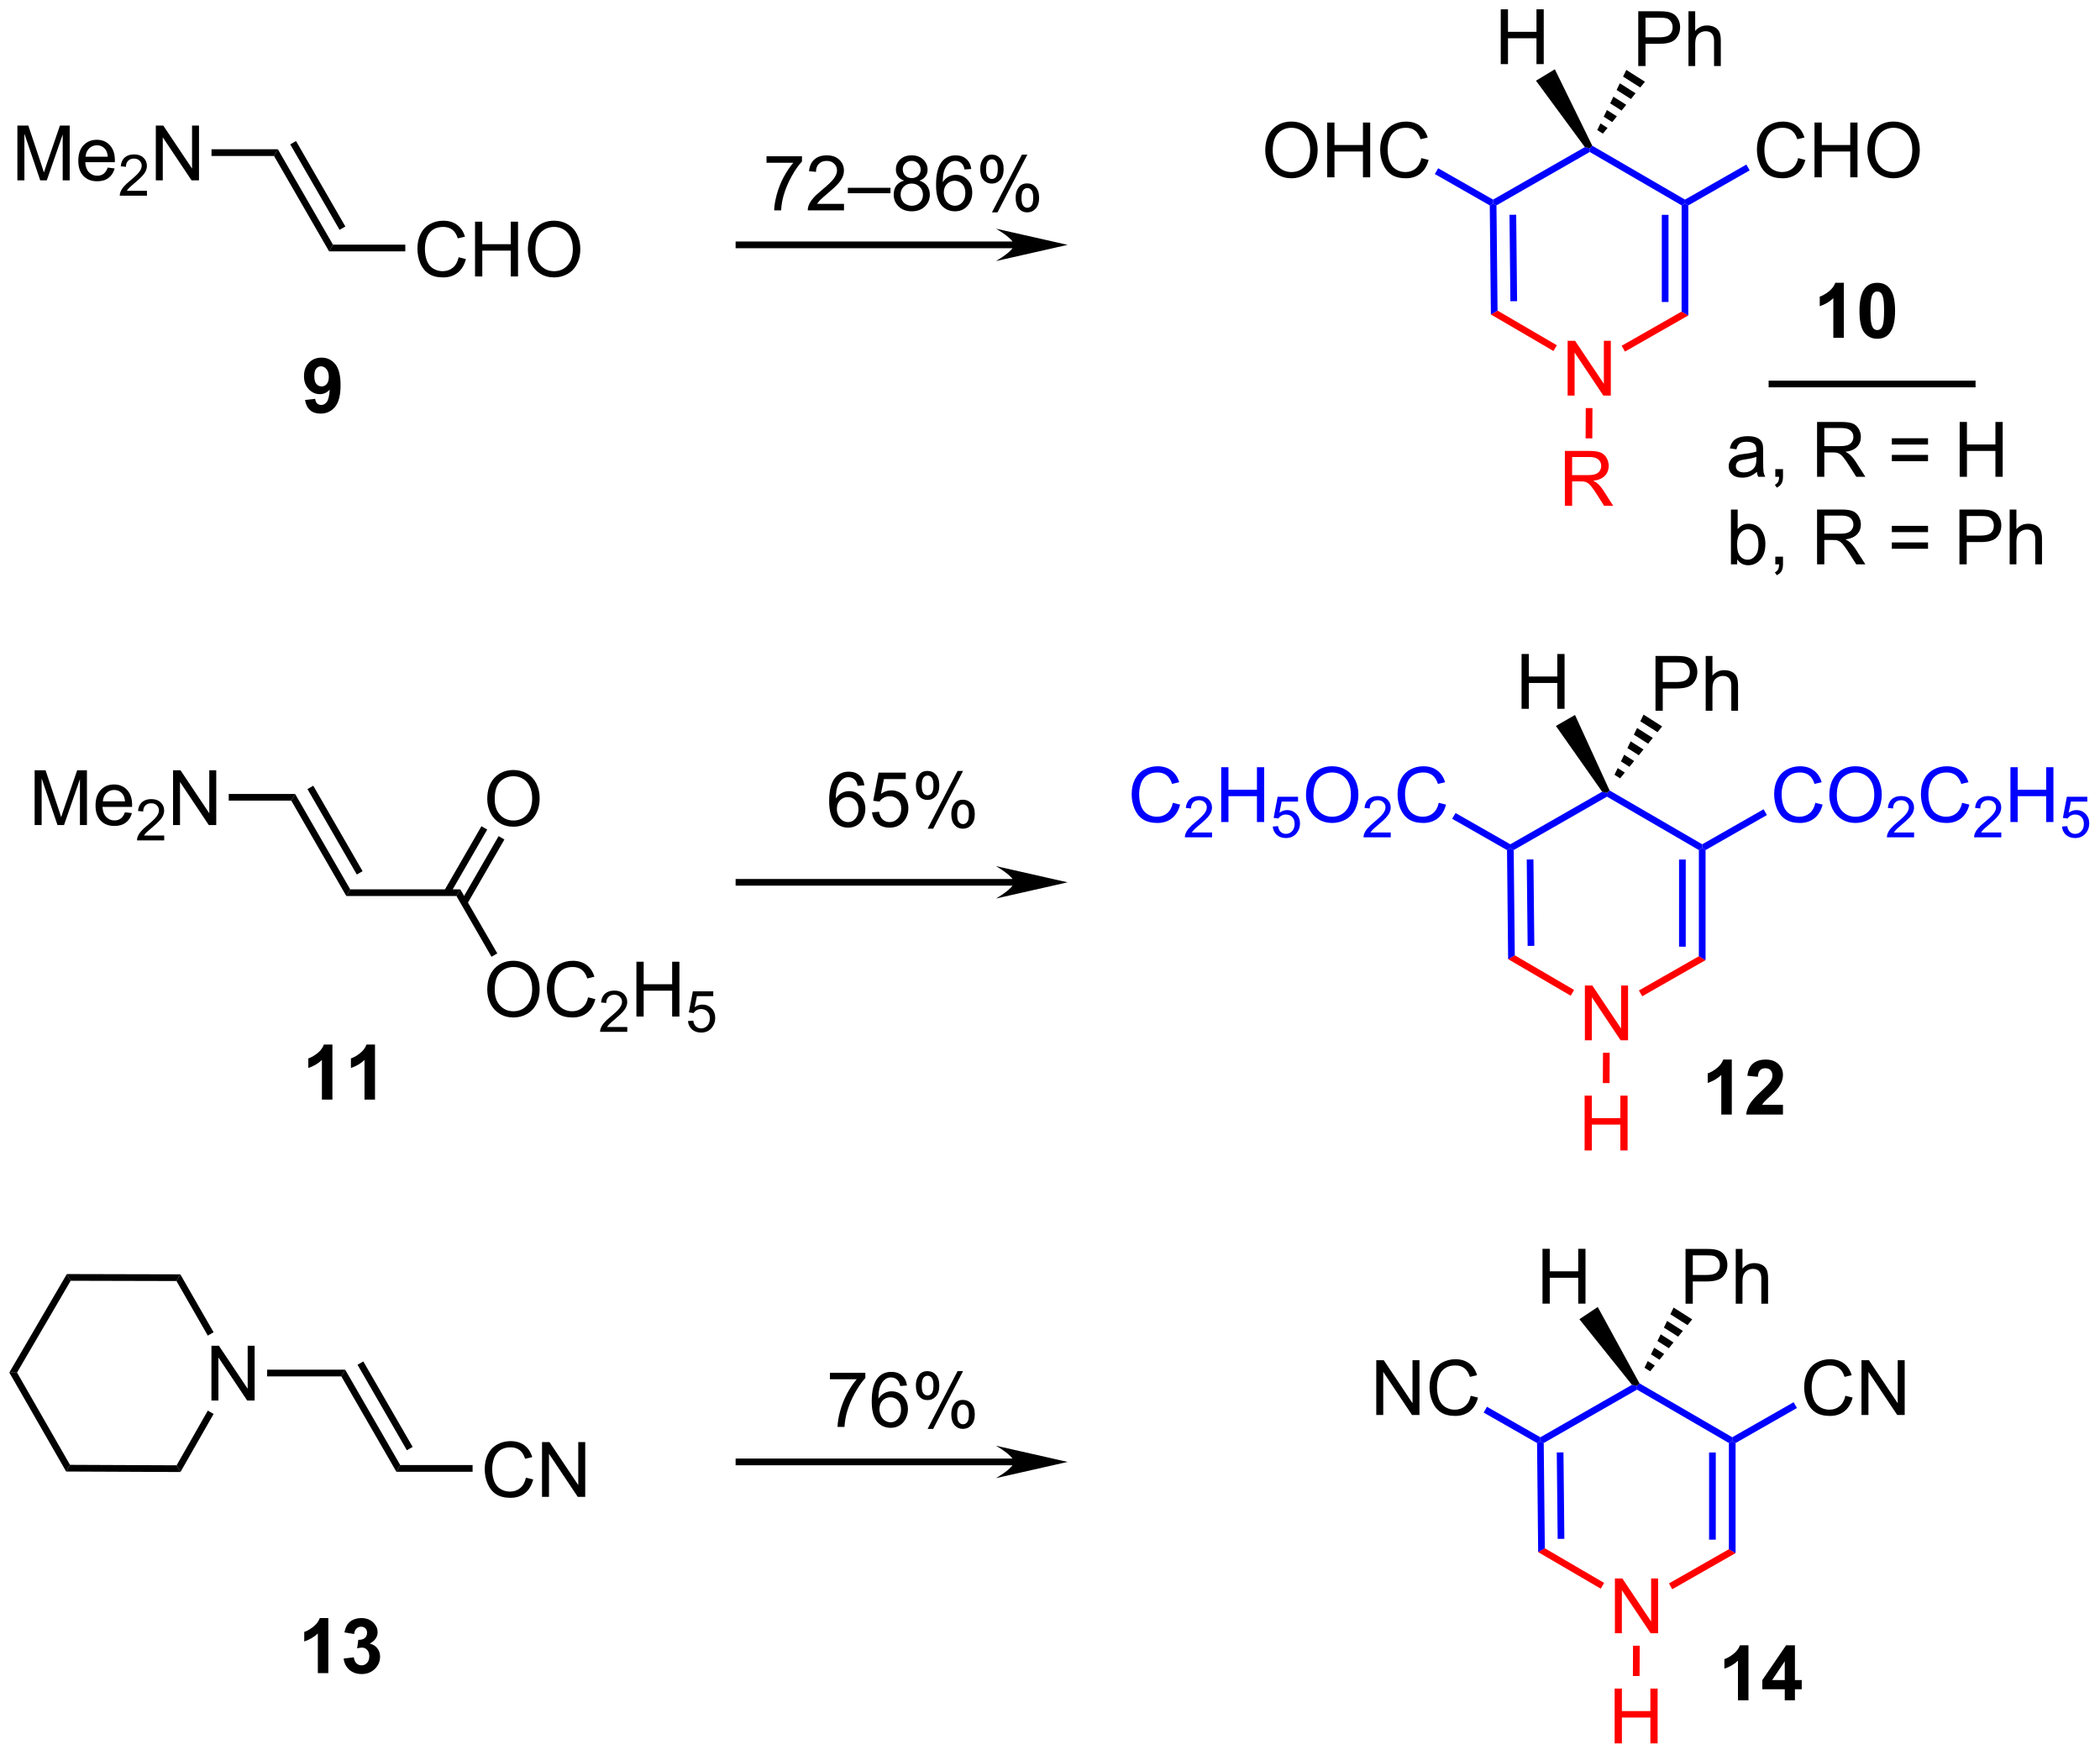 <?xml version="1.0" encoding="UTF-8"?>
<!DOCTYPE svg PUBLIC '-//W3C//DTD SVG 1.0//EN'
          'http://www.w3.org/TR/2001/REC-SVG-20010904/DTD/svg10.dtd'>
<svg stroke-dasharray="none" shape-rendering="auto" xmlns="http://www.w3.org/2000/svg" font-family="'Dialog'" text-rendering="auto" width="602" fill-opacity="1" color-interpolation="auto" color-rendering="auto" preserveAspectRatio="xMidYMid meet" font-size="12px" viewBox="0 0 602 503" fill="black" xmlns:xlink="http://www.w3.org/1999/xlink" stroke="black" image-rendering="auto" stroke-miterlimit="10" stroke-linecap="square" stroke-linejoin="miter" font-style="normal" stroke-width="1" height="503" stroke-dashoffset="0" font-weight="normal" stroke-opacity="1"
><!--Generated by the Batik Graphics2D SVG Generator--><defs id="genericDefs"
  /><g
  ><defs id="defs1"
    ><clipPath clipPathUnits="userSpaceOnUse" id="clipPath1"
      ><path d="M1.527 1.585 L227.114 1.585 L227.114 189.97 L1.527 189.97 L1.527 1.585 Z"
      /></clipPath
      ><clipPath clipPathUnits="userSpaceOnUse" id="clipPath2"
      ><path d="M7.394 6.587 L7.394 189.733 L226.709 189.733 L226.709 6.587 Z"
      /></clipPath
    ></defs
    ><g transform="scale(2.667,2.667) translate(-1.527,-1.585) matrix(1.029,0,0,1.029,-6.079,-5.19)"
    ><path d="M42.114 121.431 L41.018 121.431 L41.018 117.293 Q40.416 117.856 39.598 118.127 L39.598 117.129 Q40.028 116.989 40.531 116.598 Q41.036 116.205 41.223 115.681 L42.114 115.681 L42.114 121.431 ZM46.563 121.431 L45.467 121.431 L45.467 117.293 Q44.865 117.856 44.047 118.127 L44.047 117.129 Q44.477 116.989 44.98 116.598 Q45.485 116.205 45.672 115.681 L46.563 115.681 L46.563 121.431 Z" stroke="none" clip-path="url(#clipPath2)"
    /></g
    ><g fill="red" transform="matrix(2.743,0,0,2.743,-20.282,-18.067)" stroke="red"
    ><path d="M173.027 115.291 L173.027 109.565 L173.805 109.565 L176.813 114.06 L176.813 109.565 L177.54 109.565 L177.54 115.291 L176.761 115.291 L173.753 110.791 L173.753 115.291 L173.027 115.291 Z" stroke="none" clip-path="url(#clipPath2)"
    /></g
    ><g fill="red" transform="matrix(2.743,0,0,2.743,-20.282,-18.067)" stroke="red"
    ><path d="M173 126.8 L173 121.074 L173.757 121.074 L173.757 123.425 L176.734 123.425 L176.734 121.074 L177.492 121.074 L177.492 126.8 L176.734 126.8 L176.734 124.1 L173.757 124.1 L173.757 126.8 L173 126.8 Z" stroke="none" clip-path="url(#clipPath2)"
    /></g
    ><g fill="blue" transform="matrix(2.743,0,0,2.743,-20.282,-18.067)" stroke="blue"
    ><path d="M129.968 90.475 L130.726 90.665 Q130.489 91.6 129.869 92.092 Q129.25 92.582 128.356 92.582 Q127.429 92.582 126.849 92.204 Q126.27 91.826 125.966 91.113 Q125.664 90.397 125.664 89.576 Q125.664 88.681 126.005 88.016 Q126.349 87.35 126.979 87.004 Q127.609 86.657 128.367 86.657 Q129.226 86.657 129.812 87.095 Q130.398 87.532 130.63 88.326 L129.882 88.501 Q129.685 87.876 129.304 87.592 Q128.927 87.306 128.351 87.306 Q127.692 87.306 127.247 87.623 Q126.804 87.938 126.625 88.472 Q126.445 89.006 126.445 89.571 Q126.445 90.303 126.659 90.847 Q126.872 91.391 127.32 91.662 Q127.77 91.931 128.294 91.931 Q128.929 91.931 129.369 91.563 Q129.812 91.196 129.968 90.475 Z" stroke="none" clip-path="url(#clipPath2)"
    /></g
    ><g fill="blue" transform="matrix(2.743,0,0,2.743,-20.282,-18.067)" stroke="blue"
    ><path d="M134.064 93.575 L134.064 94.083 L131.224 94.083 Q131.218 93.891 131.287 93.716 Q131.394 93.427 131.632 93.145 Q131.873 92.864 132.324 92.495 Q133.023 91.921 133.269 91.585 Q133.515 91.249 133.515 90.95 Q133.515 90.637 133.291 90.422 Q133.068 90.206 132.707 90.206 Q132.326 90.206 132.097 90.434 Q131.869 90.663 131.867 91.067 L131.324 91.012 Q131.381 90.405 131.744 90.089 Q132.107 89.77 132.718 89.77 Q133.338 89.77 133.697 90.114 Q134.058 90.456 134.058 90.962 Q134.058 91.219 133.953 91.469 Q133.847 91.718 133.601 91.993 Q133.357 92.268 132.789 92.749 Q132.314 93.147 132.179 93.29 Q132.045 93.432 131.957 93.575 L134.064 93.575 Z" stroke="none" clip-path="url(#clipPath2)"
    /></g
    ><g fill="blue" transform="matrix(2.743,0,0,2.743,-20.282,-18.067)" stroke="blue"
    ><path d="M135.02 92.483 L135.02 86.756 L135.778 86.756 L135.778 89.108 L138.755 89.108 L138.755 86.756 L139.512 86.756 L139.512 92.483 L138.755 92.483 L138.755 89.782 L135.778 89.782 L135.778 92.483 L135.02 92.483 Z" stroke="none" clip-path="url(#clipPath2)"
    /></g
    ><g fill="blue" transform="matrix(2.743,0,0,2.743,-20.282,-18.067)" stroke="blue"
    ><path d="M140.407 92.958 L140.96 92.911 Q141.022 93.315 141.245 93.518 Q141.469 93.721 141.786 93.721 Q142.167 93.721 142.43 93.434 Q142.694 93.147 142.694 92.672 Q142.694 92.221 142.44 91.962 Q142.188 91.7 141.778 91.7 Q141.522 91.7 141.317 91.817 Q141.112 91.932 140.995 92.116 L140.501 92.052 L140.917 89.846 L143.051 89.846 L143.051 90.35 L141.339 90.35 L141.106 91.505 Q141.493 91.235 141.919 91.235 Q142.481 91.235 142.868 91.626 Q143.255 92.014 143.255 92.626 Q143.255 93.21 142.915 93.633 Q142.501 94.157 141.786 94.157 Q141.2 94.157 140.829 93.829 Q140.46 93.499 140.407 92.958 Z" stroke="none" clip-path="url(#clipPath2)"
    /></g
    ><g fill="blue" transform="matrix(2.743,0,0,2.743,-20.282,-18.067)" stroke="blue"
    ><path d="M143.882 89.694 Q143.882 88.266 144.647 87.462 Q145.413 86.655 146.624 86.655 Q147.416 86.655 148.051 87.035 Q148.689 87.412 149.022 88.09 Q149.358 88.766 149.358 89.626 Q149.358 90.498 149.007 91.186 Q148.655 91.873 148.009 92.228 Q147.366 92.582 146.619 92.582 Q145.811 92.582 145.173 92.191 Q144.538 91.798 144.21 91.123 Q143.882 90.446 143.882 89.694 ZM144.663 89.704 Q144.663 90.74 145.218 91.337 Q145.775 91.931 146.616 91.931 Q147.47 91.931 148.022 91.329 Q148.577 90.728 148.577 89.623 Q148.577 88.923 148.34 88.402 Q148.103 87.881 147.647 87.595 Q147.194 87.306 146.627 87.306 Q145.822 87.306 145.241 87.86 Q144.663 88.412 144.663 89.704 Z" stroke="none" clip-path="url(#clipPath2)"
    /></g
    ><g fill="blue" transform="matrix(2.743,0,0,2.743,-20.282,-18.067)" stroke="blue"
    ><path d="M152.738 93.575 L152.738 94.083 L149.898 94.083 Q149.892 93.891 149.961 93.716 Q150.068 93.427 150.306 93.145 Q150.547 92.864 150.998 92.495 Q151.697 91.921 151.943 91.585 Q152.189 91.249 152.189 90.95 Q152.189 90.637 151.965 90.422 Q151.742 90.206 151.381 90.206 Q151 90.206 150.771 90.434 Q150.543 90.663 150.541 91.067 L149.998 91.012 Q150.054 90.405 150.418 90.089 Q150.781 89.77 151.392 89.77 Q152.011 89.77 152.371 90.114 Q152.732 90.456 152.732 90.962 Q152.732 91.219 152.627 91.469 Q152.521 91.718 152.275 91.993 Q152.031 92.268 151.463 92.749 Q150.988 93.147 150.853 93.29 Q150.719 93.432 150.631 93.575 L152.738 93.575 Z" stroke="none" clip-path="url(#clipPath2)"
    /></g
    ><g fill="blue" transform="matrix(2.743,0,0,2.743,-20.282,-18.067)" stroke="blue"
    ><path d="M157.756 90.475 L158.514 90.665 Q158.277 91.6 157.658 92.092 Q157.038 92.582 156.144 92.582 Q155.218 92.582 154.637 92.204 Q154.059 91.826 153.754 91.113 Q153.452 90.397 153.452 89.576 Q153.452 88.681 153.793 88.016 Q154.137 87.35 154.767 87.004 Q155.397 86.657 156.155 86.657 Q157.014 86.657 157.6 87.095 Q158.186 87.532 158.418 88.326 L157.671 88.501 Q157.473 87.876 157.093 87.592 Q156.715 87.306 156.139 87.306 Q155.481 87.306 155.035 87.623 Q154.593 87.938 154.413 88.472 Q154.233 89.006 154.233 89.571 Q154.233 90.303 154.447 90.847 Q154.66 91.391 155.108 91.662 Q155.559 91.931 156.082 91.931 Q156.718 91.931 157.158 91.563 Q157.6 91.196 157.756 90.475 Z" stroke="none" clip-path="url(#clipPath2)"
    /></g
    ><g fill="blue" transform="matrix(2.743,0,0,2.743,-20.282,-18.067)" stroke="blue"
    ><path d="M197.113 90.475 L197.871 90.665 Q197.634 91.6 197.014 92.092 Q196.395 92.582 195.501 92.582 Q194.574 92.582 193.994 92.204 Q193.416 91.826 193.111 91.113 Q192.809 90.397 192.809 89.576 Q192.809 88.681 193.15 88.016 Q193.494 87.35 194.124 87.004 Q194.754 86.657 195.512 86.657 Q196.371 86.657 196.957 87.095 Q197.543 87.532 197.775 88.326 L197.028 88.501 Q196.83 87.876 196.449 87.592 Q196.072 87.306 195.496 87.306 Q194.837 87.306 194.392 87.623 Q193.949 87.938 193.77 88.472 Q193.59 89.006 193.59 89.571 Q193.59 90.303 193.804 90.847 Q194.017 91.391 194.465 91.662 Q194.916 91.931 195.439 91.931 Q196.074 91.931 196.514 91.563 Q196.957 91.196 197.113 90.475 ZM198.576 89.694 Q198.576 88.266 199.341 87.462 Q200.107 86.655 201.318 86.655 Q202.109 86.655 202.745 87.035 Q203.383 87.412 203.716 88.09 Q204.052 88.766 204.052 89.626 Q204.052 90.498 203.701 91.186 Q203.349 91.873 202.703 92.228 Q202.06 92.582 201.313 92.582 Q200.505 92.582 199.867 92.191 Q199.232 91.798 198.904 91.123 Q198.576 90.446 198.576 89.694 ZM199.357 89.704 Q199.357 90.74 199.912 91.337 Q200.469 91.931 201.31 91.931 Q202.164 91.931 202.716 91.329 Q203.271 90.728 203.271 89.623 Q203.271 88.923 203.034 88.402 Q202.797 87.881 202.341 87.595 Q201.888 87.306 201.32 87.306 Q200.516 87.306 199.935 87.86 Q199.357 88.412 199.357 89.704 Z" stroke="none" clip-path="url(#clipPath2)"
    /></g
    ><g fill="blue" transform="matrix(2.743,0,0,2.743,-20.282,-18.067)" stroke="blue"
    ><path d="M207.432 93.575 L207.432 94.083 L204.592 94.083 Q204.586 93.891 204.654 93.716 Q204.762 93.427 205 93.145 Q205.24 92.864 205.691 92.495 Q206.391 91.921 206.637 91.585 Q206.883 91.249 206.883 90.95 Q206.883 90.637 206.658 90.422 Q206.436 90.206 206.074 90.206 Q205.694 90.206 205.465 90.434 Q205.237 90.663 205.234 91.067 L204.691 91.012 Q204.748 90.405 205.112 90.089 Q205.475 89.77 206.086 89.77 Q206.705 89.77 207.065 90.114 Q207.426 90.456 207.426 90.962 Q207.426 91.219 207.32 91.469 Q207.215 91.718 206.969 91.993 Q206.725 92.268 206.156 92.749 Q205.682 93.147 205.547 93.29 Q205.412 93.432 205.324 93.575 L207.432 93.575 Z" stroke="none" clip-path="url(#clipPath2)"
    /></g
    ><g fill="blue" transform="matrix(2.743,0,0,2.743,-20.282,-18.067)" stroke="blue"
    ><path d="M212.45 90.475 L213.208 90.665 Q212.971 91.6 212.351 92.092 Q211.732 92.582 210.838 92.582 Q209.911 92.582 209.331 92.204 Q208.752 91.826 208.448 91.113 Q208.146 90.397 208.146 89.576 Q208.146 88.681 208.487 88.016 Q208.831 87.35 209.461 87.004 Q210.091 86.657 210.849 86.657 Q211.708 86.657 212.294 87.095 Q212.88 87.532 213.112 88.326 L212.364 88.501 Q212.167 87.876 211.786 87.592 Q211.409 87.306 210.833 87.306 Q210.174 87.306 209.729 87.623 Q209.286 87.938 209.107 88.472 Q208.927 89.006 208.927 89.571 Q208.927 90.303 209.141 90.847 Q209.354 91.391 209.802 91.662 Q210.252 91.931 210.776 91.931 Q211.411 91.931 211.851 91.563 Q212.294 91.196 212.45 90.475 Z" stroke="none" clip-path="url(#clipPath2)"
    /></g
    ><g fill="blue" transform="matrix(2.743,0,0,2.743,-20.282,-18.067)" stroke="blue"
    ><path d="M216.546 93.575 L216.546 94.083 L213.706 94.083 Q213.7 93.891 213.769 93.716 Q213.876 93.427 214.114 93.145 Q214.355 92.864 214.806 92.495 Q215.505 91.921 215.751 91.585 Q215.997 91.249 215.997 90.95 Q215.997 90.637 215.773 90.422 Q215.55 90.206 215.189 90.206 Q214.808 90.206 214.579 90.434 Q214.351 90.663 214.349 91.067 L213.806 91.012 Q213.863 90.405 214.226 90.089 Q214.589 89.77 215.2 89.77 Q215.82 89.77 216.179 90.114 Q216.54 90.456 216.54 90.962 Q216.54 91.219 216.435 91.469 Q216.329 91.718 216.083 91.993 Q215.839 92.268 215.271 92.749 Q214.796 93.147 214.661 93.29 Q214.527 93.432 214.439 93.575 L216.546 93.575 Z" stroke="none" clip-path="url(#clipPath2)"
    /></g
    ><g fill="blue" transform="matrix(2.743,0,0,2.743,-20.282,-18.067)" stroke="blue"
    ><path d="M217.502 92.483 L217.502 86.756 L218.26 86.756 L218.26 89.108 L221.237 89.108 L221.237 86.756 L221.994 86.756 L221.994 92.483 L221.237 92.483 L221.237 89.782 L218.26 89.782 L218.26 92.483 L217.502 92.483 Z" stroke="none" clip-path="url(#clipPath2)"
    /></g
    ><g fill="blue" transform="matrix(2.743,0,0,2.743,-20.282,-18.067)" stroke="blue"
    ><path d="M222.889 92.958 L223.442 92.911 Q223.504 93.315 223.727 93.518 Q223.951 93.721 224.268 93.721 Q224.649 93.721 224.912 93.434 Q225.176 93.147 225.176 92.672 Q225.176 92.221 224.922 91.962 Q224.67 91.7 224.26 91.7 Q224.004 91.7 223.799 91.817 Q223.594 91.932 223.477 92.116 L222.983 92.052 L223.399 89.846 L225.533 89.846 L225.533 90.35 L223.821 90.35 L223.588 91.505 Q223.975 91.235 224.401 91.235 Q224.963 91.235 225.35 91.626 Q225.737 92.014 225.737 92.626 Q225.737 93.21 225.397 93.633 Q224.983 94.157 224.268 94.157 Q223.682 94.157 223.311 93.829 Q222.942 93.499 222.889 92.958 Z" stroke="none" clip-path="url(#clipPath2)"
    /></g
    ><g transform="matrix(2.743,0,0,2.743,-20.282,-18.067)"
    ><path d="M166.412 80.652 L166.412 74.925 L167.169 74.925 L167.169 77.277 L170.146 77.277 L170.146 74.925 L170.904 74.925 L170.904 80.652 L170.146 80.652 L170.146 77.952 L167.169 77.952 L167.169 80.652 L166.412 80.652 Z" stroke="none" clip-path="url(#clipPath2)"
    /></g
    ><g transform="matrix(2.743,0,0,2.743,-20.282,-18.067)"
    ><path d="M180.408 80.856 L180.408 75.129 L182.57 75.129 Q183.14 75.129 183.439 75.184 Q183.861 75.254 184.145 75.452 Q184.431 75.648 184.606 76.004 Q184.78 76.359 184.78 76.786 Q184.78 77.515 184.314 78.023 Q183.851 78.528 182.635 78.528 L181.166 78.528 L181.166 80.856 L180.408 80.856 ZM181.166 77.851 L182.648 77.851 Q183.382 77.851 183.689 77.577 Q183.999 77.304 183.999 76.809 Q183.999 76.45 183.817 76.194 Q183.635 75.937 183.338 75.856 Q183.148 75.804 182.632 75.804 L181.166 75.804 L181.166 77.851 ZM185.655 80.856 L185.655 75.129 L186.359 75.129 L186.359 77.184 Q186.851 76.614 187.601 76.614 Q188.062 76.614 188.4 76.796 Q188.741 76.976 188.887 77.296 Q189.033 77.616 189.033 78.226 L189.033 80.856 L188.33 80.856 L188.33 78.226 Q188.33 77.7 188.101 77.46 Q187.874 77.218 187.455 77.218 Q187.143 77.218 186.866 77.382 Q186.593 77.543 186.476 77.822 Q186.359 78.098 186.359 78.585 L186.359 80.856 L185.655 80.856 Z" stroke="none" clip-path="url(#clipPath2)"
    /></g
    ><g transform="matrix(2.743,0,0,2.743,-20.282,-18.067)"
    ><path d="M188.38 123.053 L187.284 123.053 L187.284 118.915 Q186.682 119.478 185.864 119.749 L185.864 118.751 Q186.294 118.611 186.797 118.22 Q187.302 117.827 187.489 117.303 L188.38 117.303 L188.38 123.053 ZM193.728 122.032 L193.728 123.053 L189.881 123.053 Q189.944 122.475 190.256 121.957 Q190.569 121.439 191.491 120.585 Q192.233 119.892 192.399 119.647 Q192.626 119.306 192.626 118.975 Q192.626 118.608 192.428 118.41 Q192.233 118.212 191.884 118.212 Q191.54 118.212 191.337 118.421 Q191.134 118.626 191.103 119.108 L190.009 118.999 Q190.108 118.092 190.623 117.699 Q191.139 117.303 191.912 117.303 Q192.759 117.303 193.243 117.762 Q193.728 118.217 193.728 118.897 Q193.728 119.282 193.59 119.634 Q193.452 119.983 193.149 120.366 Q192.952 120.618 192.431 121.095 Q191.912 121.572 191.772 121.728 Q191.634 121.884 191.548 122.032 L193.728 122.032 Z" stroke="none" clip-path="url(#clipPath2)"
    /></g
    ><g transform="matrix(2.743,0,0,2.743,-20.282,-18.067)"
    ><path d="M58.316 110.02 Q58.316 108.593 59.081 107.788 Q59.847 106.981 61.058 106.981 Q61.85 106.981 62.485 107.361 Q63.123 107.739 63.456 108.416 Q63.792 109.093 63.792 109.952 Q63.792 110.825 63.441 111.512 Q63.089 112.2 62.444 112.554 Q61.8 112.908 61.053 112.908 Q60.246 112.908 59.608 112.517 Q58.972 112.124 58.644 111.45 Q58.316 110.772 58.316 110.02 ZM59.097 110.03 Q59.097 111.067 59.652 111.663 Q60.209 112.257 61.05 112.257 Q61.904 112.257 62.456 111.655 Q63.011 111.054 63.011 109.95 Q63.011 109.249 62.774 108.728 Q62.537 108.207 62.081 107.921 Q61.628 107.632 61.061 107.632 Q60.256 107.632 59.675 108.187 Q59.097 108.739 59.097 110.03 ZM68.854 110.801 L69.612 110.991 Q69.374 111.926 68.755 112.418 Q68.135 112.908 67.242 112.908 Q66.315 112.908 65.734 112.53 Q65.156 112.153 64.851 111.439 Q64.549 110.723 64.549 109.903 Q64.549 109.007 64.89 108.343 Q65.234 107.676 65.864 107.33 Q66.494 106.984 67.252 106.984 Q68.112 106.984 68.697 107.421 Q69.283 107.859 69.515 108.653 L68.768 108.827 Q68.57 108.202 68.19 107.918 Q67.812 107.632 67.237 107.632 Q66.578 107.632 66.132 107.95 Q65.69 108.265 65.51 108.799 Q65.33 109.332 65.33 109.897 Q65.33 110.629 65.544 111.174 Q65.757 111.718 66.205 111.989 Q66.656 112.257 67.179 112.257 Q67.815 112.257 68.255 111.89 Q68.697 111.522 68.854 110.801 Z" stroke="none" clip-path="url(#clipPath2)"
    /></g
    ><g transform="matrix(2.743,0,0,2.743,-20.282,-18.067)"
    ><path d="M72.949 113.901 L72.949 114.409 L70.109 114.409 Q70.104 114.218 70.172 114.042 Q70.279 113.753 70.518 113.472 Q70.758 113.19 71.209 112.821 Q71.908 112.247 72.154 111.911 Q72.401 111.575 72.401 111.276 Q72.401 110.964 72.176 110.749 Q71.953 110.532 71.592 110.532 Q71.211 110.532 70.983 110.761 Q70.754 110.989 70.752 111.393 L70.209 111.339 Q70.266 110.731 70.629 110.415 Q70.992 110.097 71.604 110.097 Q72.223 110.097 72.582 110.44 Q72.944 110.782 72.944 111.288 Q72.944 111.546 72.838 111.796 Q72.733 112.044 72.487 112.319 Q72.242 112.594 71.674 113.075 Q71.199 113.473 71.065 113.616 Q70.93 113.759 70.842 113.901 L72.949 113.901 Z" stroke="none" clip-path="url(#clipPath2)"
    /></g
    ><g transform="matrix(2.743,0,0,2.743,-20.282,-18.067)"
    ><path d="M73.905 112.809 L73.905 107.082 L74.663 107.082 L74.663 109.434 L77.64 109.434 L77.64 107.082 L78.398 107.082 L78.398 112.809 L77.64 112.809 L77.64 110.109 L74.663 110.109 L74.663 112.809 L73.905 112.809 Z" stroke="none" clip-path="url(#clipPath2)"
    /></g
    ><g transform="matrix(2.743,0,0,2.743,-20.282,-18.067)"
    ><path d="M79.292 113.284 L79.845 113.237 Q79.907 113.641 80.13 113.844 Q80.355 114.048 80.671 114.048 Q81.052 114.048 81.316 113.761 Q81.579 113.473 81.579 112.999 Q81.579 112.548 81.325 112.288 Q81.073 112.026 80.663 112.026 Q80.407 112.026 80.202 112.143 Q79.997 112.259 79.88 112.442 L79.386 112.378 L79.802 110.173 L81.937 110.173 L81.937 110.677 L80.224 110.677 L79.991 111.831 Q80.378 111.561 80.804 111.561 Q81.366 111.561 81.753 111.952 Q82.14 112.341 82.14 112.952 Q82.14 113.536 81.8 113.96 Q81.386 114.483 80.671 114.483 Q80.085 114.483 79.714 114.155 Q79.345 113.825 79.292 113.284 Z" stroke="none" clip-path="url(#clipPath2)"
    /></g
    ><g transform="matrix(2.743,0,0,2.743,-20.282,-18.067)"
    ><path d="M58.316 90.086 Q58.316 88.659 59.081 87.855 Q59.847 87.047 61.058 87.047 Q61.85 87.047 62.485 87.427 Q63.123 87.805 63.456 88.482 Q63.792 89.159 63.792 90.019 Q63.792 90.891 63.441 91.579 Q63.089 92.266 62.444 92.62 Q61.8 92.974 61.053 92.974 Q60.246 92.974 59.608 92.584 Q58.972 92.191 58.644 91.516 Q58.316 90.839 58.316 90.086 ZM59.097 90.097 Q59.097 91.133 59.652 91.73 Q60.209 92.323 61.05 92.323 Q61.904 92.323 62.456 91.722 Q63.011 91.12 63.011 90.016 Q63.011 89.316 62.774 88.795 Q62.537 88.274 62.081 87.987 Q61.628 87.698 61.061 87.698 Q60.256 87.698 59.675 88.253 Q59.097 88.805 59.097 90.097 Z" stroke="none" clip-path="url(#clipPath2)"
    /></g
    ><g transform="matrix(2.743,0,0,2.743,-20.282,-18.067)"
    ><path d="M11.014 92.8 L11.014 87.074 L12.155 87.074 L13.511 91.129 Q13.699 91.694 13.785 91.975 Q13.881 91.662 14.09 91.058 L15.46 87.074 L16.48 87.074 L16.48 92.8 L15.748 92.8 L15.748 88.006 L14.085 92.8 L13.402 92.8 L11.746 87.925 L11.746 92.8 L11.014 92.8 ZM20.452 91.465 L21.178 91.553 Q21.006 92.191 20.54 92.543 Q20.077 92.894 19.355 92.894 Q18.444 92.894 17.91 92.334 Q17.379 91.772 17.379 90.761 Q17.379 89.715 17.918 89.136 Q18.457 88.558 19.316 88.558 Q20.147 88.558 20.673 89.126 Q21.202 89.691 21.202 90.717 Q21.202 90.78 21.199 90.905 L18.105 90.905 Q18.144 91.59 18.491 91.954 Q18.84 92.316 19.358 92.316 Q19.746 92.316 20.019 92.113 Q20.293 91.91 20.452 91.465 ZM18.144 90.326 L20.459 90.326 Q20.413 89.803 20.194 89.543 Q19.858 89.136 19.324 89.136 Q18.84 89.136 18.509 89.462 Q18.178 89.785 18.144 90.326 Z" stroke="none" clip-path="url(#clipPath2)"
    /></g
    ><g transform="matrix(2.743,0,0,2.743,-20.282,-18.067)"
    ><path d="M24.555 93.893 L24.555 94.4 L21.715 94.4 Q21.709 94.209 21.778 94.033 Q21.885 93.744 22.123 93.463 Q22.364 93.182 22.815 92.812 Q23.514 92.238 23.76 91.902 Q24.006 91.566 24.006 91.268 Q24.006 90.955 23.782 90.74 Q23.559 90.523 23.198 90.523 Q22.817 90.523 22.588 90.752 Q22.36 90.981 22.358 91.385 L21.815 91.33 Q21.872 90.723 22.235 90.406 Q22.598 90.088 23.209 90.088 Q23.829 90.088 24.188 90.432 Q24.549 90.773 24.549 91.279 Q24.549 91.537 24.444 91.787 Q24.338 92.035 24.092 92.311 Q23.848 92.586 23.28 93.066 Q22.805 93.465 22.67 93.607 Q22.536 93.75 22.448 93.893 L24.555 93.893 Z" stroke="none" clip-path="url(#clipPath2)"
    /></g
    ><g transform="matrix(2.743,0,0,2.743,-20.282,-18.067)"
    ><path d="M25.48 92.8 L25.48 87.074 L26.259 87.074 L29.266 91.569 L29.266 87.074 L29.993 87.074 L29.993 92.8 L29.214 92.8 L26.206 88.3 L26.206 92.8 L25.48 92.8 Z" stroke="none" clip-path="url(#clipPath2)"
    /></g
    ><g transform="matrix(2.743,0,0,2.743,-20.282,-18.067)"
    ><path d="M41.707 181.416 L40.611 181.416 L40.611 177.278 Q40.009 177.84 39.191 178.111 L39.191 177.114 Q39.621 176.973 40.124 176.583 Q40.629 176.189 40.816 175.666 L41.707 175.666 L41.707 181.416 ZM43.31 179.895 L44.373 179.768 Q44.422 180.174 44.643 180.39 Q44.867 180.603 45.185 180.603 Q45.523 180.603 45.755 180.346 Q45.99 180.088 45.99 179.65 Q45.99 179.236 45.766 178.994 Q45.544 178.752 45.224 178.752 Q45.013 178.752 44.719 178.833 L44.841 177.939 Q45.287 177.95 45.521 177.747 Q45.755 177.541 45.755 177.2 Q45.755 176.911 45.583 176.739 Q45.412 176.567 45.125 176.567 Q44.844 176.567 44.643 176.762 Q44.445 176.958 44.404 177.333 L43.391 177.161 Q43.498 176.643 43.708 176.333 Q43.922 176.02 44.302 175.843 Q44.685 175.666 45.156 175.666 Q45.966 175.666 46.453 176.182 Q46.857 176.603 46.857 177.135 Q46.857 177.887 46.031 178.338 Q46.523 178.442 46.818 178.809 Q47.115 179.176 47.115 179.697 Q47.115 180.45 46.563 180.984 Q46.013 181.515 45.193 181.515 Q44.414 181.515 43.901 181.067 Q43.391 180.619 43.31 179.895 Z" stroke="none" clip-path="url(#clipPath2)"
    /></g
    ><g fill="red" transform="matrix(2.743,0,0,2.743,-20.282,-18.067)" stroke="red"
    ><path d="M176.165 177.252 L176.165 171.526 L176.944 171.526 L179.952 176.02 L179.952 171.526 L180.678 171.526 L180.678 177.252 L179.9 177.252 L176.892 172.752 L176.892 177.252 L176.165 177.252 Z" stroke="none" clip-path="url(#clipPath2)"
    /></g
    ><g fill="red" transform="matrix(2.743,0,0,2.743,-20.282,-18.067)" stroke="red"
    ><path d="M176.138 188.761 L176.138 183.034 L176.896 183.034 L176.896 185.386 L179.873 185.386 L179.873 183.034 L180.631 183.034 L180.631 188.761 L179.873 188.761 L179.873 186.06 L176.896 186.06 L176.896 188.761 L176.138 188.761 Z" stroke="none" clip-path="url(#clipPath2)"
    /></g
    ><g transform="matrix(2.743,0,0,2.743,-20.282,-18.067)"
    ><path d="M168.599 142.807 L168.599 137.08 L169.357 137.08 L169.357 139.432 L172.333 139.432 L172.333 137.08 L173.091 137.08 L173.091 142.807 L172.333 142.807 L172.333 140.106 L169.357 140.106 L169.357 142.807 L168.599 142.807 Z" stroke="none" clip-path="url(#clipPath2)"
    /></g
    ><g transform="matrix(2.743,0,0,2.743,-20.282,-18.067)"
    ><path d="M200.252 152.436 L201.01 152.626 Q200.773 153.561 200.153 154.053 Q199.534 154.542 198.64 154.542 Q197.713 154.542 197.132 154.165 Q196.554 153.787 196.25 153.074 Q195.947 152.358 195.947 151.537 Q195.947 150.641 196.289 149.977 Q196.632 149.311 197.263 148.964 Q197.893 148.618 198.651 148.618 Q199.51 148.618 200.096 149.055 Q200.682 149.493 200.914 150.287 L200.166 150.462 Q199.968 149.837 199.588 149.553 Q199.211 149.266 198.635 149.266 Q197.976 149.266 197.531 149.584 Q197.088 149.899 196.909 150.433 Q196.729 150.967 196.729 151.532 Q196.729 152.264 196.942 152.808 Q197.156 153.352 197.604 153.623 Q198.054 153.891 198.578 153.891 Q199.213 153.891 199.653 153.524 Q200.096 153.157 200.252 152.436 ZM201.936 154.444 L201.936 148.717 L202.714 148.717 L205.722 153.212 L205.722 148.717 L206.449 148.717 L206.449 154.444 L205.67 154.444 L202.662 149.944 L202.662 154.444 L201.936 154.444 Z" stroke="none" clip-path="url(#clipPath2)"
    /></g
    ><g transform="matrix(2.743,0,0,2.743,-20.282,-18.067)"
    ><path d="M151.227 154.444 L151.227 148.717 L152.006 148.717 L155.014 153.212 L155.014 148.717 L155.74 148.717 L155.74 154.444 L154.962 154.444 L151.954 149.944 L151.954 154.444 L151.227 154.444 ZM161.098 152.436 L161.856 152.626 Q161.619 153.561 160.999 154.053 Q160.38 154.542 159.486 154.542 Q158.559 154.542 157.979 154.165 Q157.4 153.787 157.096 153.074 Q156.794 152.358 156.794 151.537 Q156.794 150.641 157.135 149.977 Q157.479 149.311 158.109 148.964 Q158.739 148.618 159.497 148.618 Q160.356 148.618 160.942 149.055 Q161.528 149.493 161.76 150.287 L161.012 150.462 Q160.815 149.837 160.434 149.553 Q160.057 149.266 159.481 149.266 Q158.822 149.266 158.377 149.584 Q157.934 149.899 157.755 150.433 Q157.575 150.967 157.575 151.532 Q157.575 152.264 157.788 152.808 Q158.002 153.352 158.45 153.623 Q158.9 153.891 159.424 153.891 Q160.059 153.891 160.499 153.524 Q160.942 153.157 161.098 152.436 Z" stroke="none" clip-path="url(#clipPath2)"
    /></g
    ><g transform="matrix(2.743,0,0,2.743,-20.282,-18.067)"
    ><path d="M183.547 142.817 L183.547 137.09 L185.708 137.09 Q186.279 137.09 186.578 137.145 Q187 137.215 187.284 137.413 Q187.57 137.608 187.745 137.965 Q187.919 138.319 187.919 138.746 Q187.919 139.476 187.453 139.983 Q186.989 140.489 185.773 140.489 L184.305 140.489 L184.305 142.817 L183.547 142.817 ZM184.305 139.811 L185.786 139.811 Q186.521 139.811 186.828 139.538 Q187.138 139.265 187.138 138.77 Q187.138 138.41 186.956 138.155 Q186.773 137.897 186.476 137.817 Q186.286 137.765 185.771 137.765 L184.305 137.765 L184.305 139.811 ZM188.794 142.817 L188.794 137.09 L189.497 137.09 L189.497 139.145 Q189.989 138.575 190.739 138.575 Q191.2 138.575 191.539 138.757 Q191.88 138.936 192.026 139.257 Q192.172 139.577 192.172 140.186 L192.172 142.817 L191.469 142.817 L191.469 140.186 Q191.469 139.66 191.239 139.421 Q191.013 139.179 190.594 139.179 Q190.281 139.179 190.005 139.343 Q189.732 139.504 189.614 139.783 Q189.497 140.059 189.497 140.546 L189.497 142.817 L188.794 142.817 Z" stroke="none" clip-path="url(#clipPath2)"
    /></g
    ><g transform="matrix(2.743,0,0,2.743,-20.282,-18.067)"
    ><path d="M190.124 184.258 L189.027 184.258 L189.027 180.12 Q188.426 180.683 187.608 180.954 L187.608 179.956 Q188.038 179.816 188.54 179.425 Q189.046 179.032 189.233 178.508 L190.124 178.508 L190.124 184.258 ZM193.917 184.258 L193.917 183.105 L191.573 183.105 L191.573 182.144 L194.057 178.508 L194.979 178.508 L194.979 182.141 L195.69 182.141 L195.69 183.105 L194.979 183.105 L194.979 184.258 L193.917 184.258 ZM193.917 182.141 L193.917 180.183 L192.601 182.141 L193.917 182.141 Z" stroke="none" clip-path="url(#clipPath2)"
    /></g
    ><g transform="matrix(2.743,0,0,2.743,-20.282,-18.067)"
    ><path d="M29.492 152.934 L29.492 147.208 L30.271 147.208 L33.279 151.703 L33.279 147.208 L34.005 147.208 L34.005 152.934 L33.227 152.934 L30.219 148.434 L30.219 152.934 L29.492 152.934 Z" stroke="none" clip-path="url(#clipPath2)"
    /></g
    ><g transform="matrix(2.743,0,0,2.743,-20.282,-18.067)"
    ><path d="M62.358 160.993 L63.116 161.183 Q62.879 162.118 62.259 162.611 Q61.639 163.1 60.746 163.1 Q59.819 163.1 59.238 162.722 Q58.66 162.345 58.355 161.631 Q58.053 160.915 58.053 160.095 Q58.053 159.199 58.394 158.535 Q58.738 157.868 59.368 157.522 Q59.998 157.176 60.756 157.176 Q61.616 157.176 62.202 157.613 Q62.788 158.051 63.019 158.845 L62.272 159.019 Q62.074 158.394 61.694 158.111 Q61.316 157.824 60.741 157.824 Q60.082 157.824 59.636 158.142 Q59.194 158.457 59.014 158.991 Q58.834 159.524 58.834 160.09 Q58.834 160.821 59.048 161.366 Q59.261 161.91 59.709 162.181 Q60.16 162.449 60.683 162.449 Q61.319 162.449 61.759 162.082 Q62.202 161.715 62.358 160.993 ZM64.041 163.001 L64.041 157.274 L64.82 157.274 L67.828 161.769 L67.828 157.274 L68.554 157.274 L68.554 163.001 L67.776 163.001 L64.768 158.501 L64.768 163.001 L64.041 163.001 Z" stroke="none" clip-path="url(#clipPath2)"
    /></g
    ><g transform="matrix(2.743,0,0,2.743,-20.282,-18.067)"
    ><path d="M39.272 48.38 L40.334 48.263 Q40.373 48.589 40.538 48.745 Q40.702 48.901 40.97 48.901 Q41.311 48.901 41.548 48.589 Q41.788 48.276 41.853 47.292 Q41.439 47.771 40.819 47.771 Q40.142 47.771 39.652 47.25 Q39.163 46.729 39.163 45.893 Q39.163 45.021 39.678 44.49 Q40.197 43.956 40.998 43.956 Q41.868 43.956 42.426 44.63 Q42.986 45.302 42.986 46.846 Q42.986 48.417 42.402 49.112 Q41.822 49.807 40.889 49.807 Q40.217 49.807 39.803 49.45 Q39.389 49.091 39.272 48.38 ZM41.756 45.982 Q41.756 45.45 41.512 45.159 Q41.267 44.865 40.947 44.865 Q40.642 44.865 40.441 45.107 Q40.241 45.346 40.241 45.893 Q40.241 46.448 40.459 46.708 Q40.678 46.966 41.006 46.966 Q41.322 46.966 41.538 46.716 Q41.756 46.466 41.756 45.982 Z" stroke="none" clip-path="url(#clipPath2)"
    /></g
    ><g fill="red" transform="matrix(2.743,0,0,2.743,-20.282,-18.067)" stroke="red"
    ><path d="M171.225 47.925 L171.225 42.199 L172.003 42.199 L175.011 46.693 L175.011 42.199 L175.738 42.199 L175.738 47.925 L174.959 47.925 L171.951 43.425 L171.951 47.925 L171.225 47.925 Z" stroke="none" clip-path="url(#clipPath2)"
    /></g
    ><g fill="red" transform="matrix(2.743,0,0,2.743,-20.282,-18.067)" stroke="red"
    ><path d="M170.937 59.434 L170.937 53.707 L173.476 53.707 Q174.242 53.707 174.641 53.861 Q175.039 54.014 175.276 54.405 Q175.516 54.796 175.516 55.27 Q175.516 55.879 175.12 56.298 Q174.726 56.715 173.901 56.827 Q174.203 56.973 174.359 57.114 Q174.69 57.418 174.987 57.874 L175.984 59.434 L175.031 59.434 L174.273 58.241 Q173.94 57.725 173.724 57.452 Q173.51 57.179 173.341 57.069 Q173.172 56.96 172.995 56.918 Q172.867 56.889 172.573 56.889 L171.695 56.889 L171.695 59.434 L170.937 59.434 ZM171.695 56.233 L173.323 56.233 Q173.844 56.233 174.135 56.127 Q174.43 56.02 174.581 55.783 Q174.734 55.546 174.734 55.27 Q174.734 54.864 174.437 54.603 Q174.143 54.34 173.508 54.34 L171.695 54.34 L171.695 56.233 Z" stroke="none" clip-path="url(#clipPath2)"
    /></g
    ><g transform="matrix(2.743,0,0,2.743,-20.282,-18.067)"
    ><path d="M164.235 13.286 L164.235 7.559 L164.993 7.559 L164.993 9.911 L167.969 9.911 L167.969 7.559 L168.727 7.559 L168.727 13.286 L167.969 13.286 L167.969 10.585 L164.993 10.585 L164.993 13.286 L164.235 13.286 Z" stroke="none" clip-path="url(#clipPath2)"
    /></g
    ><g transform="matrix(2.743,0,0,2.743,-20.282,-18.067)"
    ><path d="M195.312 23.108 L196.069 23.299 Q195.833 24.233 195.213 24.726 Q194.593 25.215 193.7 25.215 Q192.773 25.215 192.192 24.838 Q191.614 24.46 191.309 23.747 Q191.007 23.03 191.007 22.21 Q191.007 21.314 191.348 20.65 Q191.692 19.983 192.322 19.637 Q192.952 19.291 193.71 19.291 Q194.569 19.291 195.155 19.728 Q195.741 20.166 195.973 20.96 L195.226 21.134 Q195.028 20.509 194.648 20.226 Q194.27 19.939 193.694 19.939 Q193.036 19.939 192.59 20.257 Q192.148 20.572 191.968 21.106 Q191.788 21.64 191.788 22.205 Q191.788 22.937 192.002 23.481 Q192.215 24.025 192.663 24.296 Q193.114 24.564 193.637 24.564 Q194.273 24.564 194.713 24.197 Q195.155 23.83 195.312 23.108 ZM197.026 25.116 L197.026 19.39 L197.784 19.39 L197.784 21.741 L200.761 21.741 L200.761 19.39 L201.519 19.39 L201.519 25.116 L200.761 25.116 L200.761 22.416 L197.784 22.416 L197.784 25.116 L197.026 25.116 ZM202.551 22.327 Q202.551 20.9 203.317 20.096 Q204.083 19.288 205.293 19.288 Q206.085 19.288 206.72 19.668 Q207.358 20.046 207.692 20.723 Q208.028 21.4 208.028 22.259 Q208.028 23.132 207.676 23.819 Q207.325 24.507 206.679 24.861 Q206.036 25.215 205.288 25.215 Q204.481 25.215 203.843 24.825 Q203.208 24.431 202.879 23.757 Q202.551 23.08 202.551 22.327 ZM203.333 22.338 Q203.333 23.374 203.887 23.971 Q204.444 24.564 205.286 24.564 Q206.14 24.564 206.692 23.963 Q207.246 23.361 207.246 22.257 Q207.246 21.556 207.01 21.036 Q206.773 20.515 206.317 20.228 Q205.864 19.939 205.296 19.939 Q204.491 19.939 203.911 20.494 Q203.333 21.046 203.333 22.338 Z" stroke="none" clip-path="url(#clipPath2)"
    /></g
    ><g transform="matrix(2.743,0,0,2.743,-20.282,-18.067)"
    ><path d="M139.624 22.327 Q139.624 20.9 140.389 20.096 Q141.155 19.288 142.366 19.288 Q143.158 19.288 143.793 19.668 Q144.431 20.046 144.764 20.723 Q145.101 21.4 145.101 22.259 Q145.101 23.132 144.749 23.819 Q144.397 24.507 143.751 24.861 Q143.108 25.215 142.361 25.215 Q141.554 25.215 140.916 24.825 Q140.28 24.431 139.952 23.757 Q139.624 23.08 139.624 22.327 ZM140.405 22.338 Q140.405 23.374 140.96 23.971 Q141.517 24.564 142.358 24.564 Q143.213 24.564 143.764 23.963 Q144.319 23.361 144.319 22.257 Q144.319 21.556 144.082 21.036 Q143.845 20.515 143.389 20.228 Q142.936 19.939 142.369 19.939 Q141.564 19.939 140.983 20.494 Q140.405 21.046 140.405 22.338 ZM146.099 25.116 L146.099 19.39 L146.857 19.39 L146.857 21.741 L149.834 21.741 L149.834 19.39 L150.591 19.39 L150.591 25.116 L149.834 25.116 L149.834 22.416 L146.857 22.416 L146.857 25.116 L146.099 25.116 ZM155.939 23.108 L156.697 23.299 Q156.46 24.233 155.84 24.726 Q155.22 25.215 154.327 25.215 Q153.4 25.215 152.819 24.838 Q152.241 24.46 151.936 23.747 Q151.634 23.03 151.634 22.21 Q151.634 21.314 151.976 20.65 Q152.319 19.983 152.949 19.637 Q153.58 19.291 154.338 19.291 Q155.197 19.291 155.783 19.728 Q156.369 20.166 156.601 20.96 L155.853 21.134 Q155.655 20.509 155.275 20.226 Q154.897 19.939 154.322 19.939 Q153.663 19.939 153.218 20.257 Q152.775 20.572 152.595 21.106 Q152.416 21.64 152.416 22.205 Q152.416 22.937 152.629 23.481 Q152.843 24.025 153.291 24.296 Q153.741 24.564 154.264 24.564 Q154.9 24.564 155.34 24.197 Q155.783 23.83 155.939 23.108 Z" stroke="none" clip-path="url(#clipPath2)"
    /></g
    ><g transform="matrix(2.743,0,0,2.743,-20.282,-18.067)"
    ><path d="M178.606 13.489 L178.606 7.763 L180.768 7.763 Q181.338 7.763 181.637 7.818 Q182.059 7.888 182.343 8.086 Q182.63 8.281 182.804 8.638 Q182.979 8.992 182.979 9.419 Q182.979 10.148 182.512 10.656 Q182.049 11.161 180.833 11.161 L179.364 11.161 L179.364 13.489 L178.606 13.489 ZM179.364 10.484 L180.846 10.484 Q181.58 10.484 181.887 10.211 Q182.197 9.937 182.197 9.443 Q182.197 9.083 182.015 8.828 Q181.833 8.57 181.536 8.489 Q181.346 8.437 180.83 8.437 L179.364 8.437 L179.364 10.484 ZM183.854 13.489 L183.854 7.763 L184.557 7.763 L184.557 9.818 Q185.049 9.247 185.799 9.247 Q186.26 9.247 186.598 9.43 Q186.94 9.609 187.085 9.93 Q187.231 10.25 187.231 10.859 L187.231 13.489 L186.528 13.489 L186.528 10.859 Q186.528 10.333 186.299 10.094 Q186.072 9.851 185.653 9.851 Q185.341 9.851 185.065 10.015 Q184.791 10.177 184.674 10.456 Q184.557 10.732 184.557 11.219 L184.557 13.489 L183.854 13.489 Z" stroke="none" clip-path="url(#clipPath2)"
    /></g
    ><g transform="matrix(2.743,0,0,2.743,-20.282,-18.067)"
    ><path d="M191.003 55.894 Q190.612 56.227 190.25 56.365 Q189.891 56.501 189.477 56.501 Q188.792 56.501 188.424 56.167 Q188.057 55.831 188.057 55.313 Q188.057 55.008 188.195 54.756 Q188.336 54.503 188.56 54.352 Q188.784 54.199 189.065 54.12 Q189.274 54.066 189.69 54.016 Q190.542 53.915 190.945 53.774 Q190.948 53.628 190.948 53.589 Q190.948 53.16 190.75 52.985 Q190.479 52.745 189.948 52.745 Q189.453 52.745 189.216 52.92 Q188.979 53.094 188.867 53.535 L188.18 53.441 Q188.274 53.001 188.487 52.73 Q188.703 52.456 189.109 52.31 Q189.516 52.165 190.049 52.165 Q190.581 52.165 190.911 52.29 Q191.245 52.415 191.401 52.605 Q191.557 52.792 191.62 53.081 Q191.656 53.261 191.656 53.73 L191.656 54.667 Q191.656 55.649 191.701 55.91 Q191.745 56.167 191.878 56.407 L191.143 56.407 Q191.034 56.188 191.003 55.894 ZM190.945 54.324 Q190.563 54.48 189.797 54.589 Q189.362 54.652 189.182 54.73 Q189.003 54.808 188.904 54.959 Q188.807 55.11 188.807 55.292 Q188.807 55.574 189.021 55.761 Q189.234 55.949 189.643 55.949 Q190.049 55.949 190.365 55.772 Q190.682 55.594 190.831 55.285 Q190.945 55.047 190.945 54.581 L190.945 54.324 ZM192.929 56.407 L192.929 55.605 L193.731 55.605 L193.731 56.407 Q193.731 56.85 193.574 57.12 Q193.418 57.391 193.077 57.54 L192.882 57.24 Q193.106 57.141 193.21 56.951 Q193.316 56.764 193.327 56.407 L192.929 56.407 ZM197.293 56.407 L197.293 50.68 L199.832 50.68 Q200.598 50.68 200.996 50.834 Q201.395 50.988 201.632 51.378 Q201.871 51.769 201.871 52.243 Q201.871 52.852 201.475 53.272 Q201.082 53.688 200.257 53.8 Q200.559 53.946 200.715 54.087 Q201.046 54.391 201.343 54.847 L202.34 56.407 L201.387 56.407 L200.629 55.214 Q200.296 54.699 200.079 54.425 Q199.866 54.152 199.697 54.042 Q199.527 53.933 199.35 53.891 Q199.223 53.863 198.929 53.863 L198.051 53.863 L198.051 56.407 L197.293 56.407 ZM198.051 53.206 L199.679 53.206 Q200.199 53.206 200.491 53.1 Q200.785 52.993 200.936 52.756 Q201.09 52.519 201.09 52.243 Q201.09 51.837 200.793 51.576 Q200.499 51.313 199.863 51.313 L198.051 51.313 L198.051 53.206 ZM208.889 53.04 L205.108 53.04 L205.108 52.383 L208.889 52.383 L208.889 53.04 ZM208.889 54.777 L205.108 54.777 L205.108 54.12 L208.889 54.12 L208.889 54.777 ZM212.198 56.407 L212.198 50.68 L212.956 50.68 L212.956 53.032 L215.932 53.032 L215.932 50.68 L216.69 50.68 L216.69 56.407 L215.932 56.407 L215.932 53.706 L212.956 53.706 L212.956 56.407 L212.198 56.407 Z" stroke="none" clip-path="url(#clipPath2)"
    /></g
    ><g transform="matrix(2.743,0,0,2.743,-20.282,-18.067)"
    ><path d="M188.945 65.557 L188.292 65.557 L188.292 59.83 L188.995 59.83 L188.995 61.872 Q189.44 61.315 190.133 61.315 Q190.516 61.315 190.857 61.468 Q191.198 61.622 191.419 61.903 Q191.641 62.182 191.766 62.578 Q191.891 62.971 191.891 63.419 Q191.891 64.487 191.362 65.07 Q190.836 65.651 190.096 65.651 Q189.362 65.651 188.945 65.036 L188.945 65.557 ZM188.938 63.45 Q188.938 64.198 189.141 64.528 Q189.471 65.073 190.039 65.073 Q190.5 65.073 190.836 64.671 Q191.172 64.27 191.172 63.479 Q191.172 62.666 190.849 62.281 Q190.526 61.893 190.07 61.893 Q189.609 61.893 189.274 62.294 Q188.938 62.692 188.938 63.45 ZM192.929 65.557 L192.929 64.755 L193.731 64.755 L193.731 65.557 Q193.731 66 193.574 66.27 Q193.418 66.541 193.077 66.69 L192.882 66.39 Q193.106 66.291 193.21 66.101 Q193.316 65.914 193.327 65.557 L192.929 65.557 ZM197.293 65.557 L197.293 59.83 L199.832 59.83 Q200.598 59.83 200.996 59.984 Q201.395 60.138 201.632 60.528 Q201.871 60.919 201.871 61.393 Q201.871 62.002 201.475 62.422 Q201.082 62.838 200.257 62.95 Q200.559 63.096 200.715 63.237 Q201.046 63.541 201.343 63.997 L202.34 65.557 L201.387 65.557 L200.629 64.364 Q200.296 63.849 200.079 63.575 Q199.866 63.302 199.697 63.192 Q199.527 63.083 199.35 63.041 Q199.223 63.013 198.929 63.013 L198.051 63.013 L198.051 65.557 L197.293 65.557 ZM198.051 62.356 L199.679 62.356 Q200.199 62.356 200.491 62.25 Q200.785 62.143 200.936 61.906 Q201.09 61.669 201.09 61.393 Q201.09 60.987 200.793 60.726 Q200.499 60.463 199.863 60.463 L198.051 60.463 L198.051 62.356 ZM208.889 62.19 L205.108 62.19 L205.108 61.533 L208.889 61.533 L208.889 62.19 ZM208.889 63.927 L205.108 63.927 L205.108 63.27 L208.889 63.27 L208.889 63.927 ZM212.174 65.557 L212.174 59.83 L214.336 59.83 Q214.906 59.83 215.206 59.885 Q215.628 59.955 215.911 60.153 Q216.198 60.349 216.373 60.705 Q216.547 61.059 216.547 61.487 Q216.547 62.216 216.081 62.724 Q215.617 63.229 214.401 63.229 L212.932 63.229 L212.932 65.557 L212.174 65.557 ZM212.932 62.552 L214.414 62.552 Q215.149 62.552 215.456 62.278 Q215.766 62.005 215.766 61.51 Q215.766 61.151 215.583 60.895 Q215.401 60.638 215.104 60.557 Q214.914 60.505 214.399 60.505 L212.932 60.505 L212.932 62.552 ZM217.422 65.557 L217.422 59.83 L218.125 59.83 L218.125 61.885 Q218.617 61.315 219.367 61.315 Q219.828 61.315 220.167 61.497 Q220.508 61.677 220.654 61.997 Q220.799 62.317 220.799 62.927 L220.799 65.557 L220.096 65.557 L220.096 62.927 Q220.096 62.401 219.867 62.161 Q219.641 61.919 219.221 61.919 Q218.909 61.919 218.633 62.083 Q218.359 62.244 218.242 62.523 Q218.125 62.799 218.125 63.286 L218.125 65.557 L217.422 65.557 Z" stroke="none" clip-path="url(#clipPath2)"
    /></g
    ><g transform="matrix(2.743,0,0,2.743,-20.282,-18.067)"
    ><path d="M113.352 31.823 L84.621 31.823 L84.272 31.823 L84.272 32.523 L84.621 32.523 L113.352 32.523 L113.702 32.523 L113.702 31.823 L113.352 31.823 ZM118.973 32.173 L111.476 30.479 C111.476 30.479 113.352 31.538 113.352 32.173 C113.352 32.808 111.476 33.867 111.476 33.867 Z" stroke="none" clip-path="url(#clipPath2)"
    /></g
    ><g transform="matrix(2.743,0,0,2.743,-20.282,-18.067)"
    ><path d="M9.212 25.434 L9.212 19.707 L10.353 19.707 L11.71 23.762 Q11.897 24.327 11.983 24.608 Q12.079 24.296 12.288 23.692 L13.658 19.707 L14.678 19.707 L14.678 25.434 L13.947 25.434 L13.947 20.64 L12.283 25.434 L11.6 25.434 L9.944 20.559 L9.944 25.434 L9.212 25.434 ZM18.65 24.098 L19.376 24.187 Q19.204 24.825 18.738 25.176 Q18.275 25.528 17.553 25.528 Q16.642 25.528 16.108 24.968 Q15.577 24.405 15.577 23.395 Q15.577 22.348 16.116 21.77 Q16.655 21.192 17.514 21.192 Q18.345 21.192 18.871 21.759 Q19.4 22.325 19.4 23.351 Q19.4 23.413 19.397 23.538 L16.303 23.538 Q16.343 24.223 16.689 24.588 Q17.038 24.95 17.556 24.95 Q17.944 24.95 18.218 24.747 Q18.491 24.543 18.65 24.098 ZM16.343 22.96 L18.658 22.96 Q18.611 22.437 18.392 22.176 Q18.056 21.77 17.522 21.77 Q17.038 21.77 16.707 22.096 Q16.376 22.418 16.343 22.96 Z" stroke="none" clip-path="url(#clipPath2)"
    /></g
    ><g transform="matrix(2.743,0,0,2.743,-20.282,-18.067)"
    ><path d="M22.753 26.526 L22.753 27.034 L19.913 27.034 Q19.908 26.843 19.976 26.667 Q20.083 26.378 20.322 26.096 Q20.562 25.815 21.013 25.446 Q21.712 24.872 21.958 24.536 Q22.204 24.2 22.204 23.901 Q22.204 23.589 21.98 23.374 Q21.757 23.157 21.396 23.157 Q21.015 23.157 20.787 23.386 Q20.558 23.614 20.556 24.018 L20.013 23.964 Q20.07 23.356 20.433 23.04 Q20.796 22.721 21.408 22.721 Q22.027 22.721 22.386 23.065 Q22.747 23.407 22.747 23.913 Q22.747 24.171 22.642 24.421 Q22.537 24.669 22.29 24.944 Q22.046 25.22 21.478 25.7 Q21.003 26.099 20.869 26.241 Q20.734 26.384 20.646 26.526 L22.753 26.526 Z" stroke="none" clip-path="url(#clipPath2)"
    /></g
    ><g transform="matrix(2.743,0,0,2.743,-20.282,-18.067)"
    ><path d="M23.678 25.434 L23.678 19.707 L24.457 19.707 L27.465 24.202 L27.465 19.707 L28.191 19.707 L28.191 25.434 L27.413 25.434 L24.405 20.934 L24.405 25.434 L23.678 25.434 Z" stroke="none" clip-path="url(#clipPath2)"
    /></g
    ><g transform="matrix(2.743,0,0,2.743,-20.282,-18.067)"
    ><path d="M55.325 33.468 L56.083 33.658 Q55.846 34.593 55.226 35.085 Q54.606 35.575 53.713 35.575 Q52.786 35.575 52.205 35.197 Q51.627 34.819 51.322 34.106 Q51.02 33.39 51.02 32.569 Q51.02 31.674 51.361 31.01 Q51.705 30.343 52.335 29.997 Q52.965 29.65 53.723 29.65 Q54.583 29.65 55.169 30.088 Q55.755 30.525 55.986 31.32 L55.239 31.494 Q55.041 30.869 54.661 30.585 Q54.283 30.299 53.708 30.299 Q53.049 30.299 52.603 30.616 Q52.161 30.931 51.981 31.465 Q51.801 31.999 51.801 32.564 Q51.801 33.296 52.015 33.84 Q52.228 34.385 52.676 34.656 Q53.127 34.924 53.65 34.924 Q54.286 34.924 54.726 34.556 Q55.169 34.189 55.325 33.468 ZM57.04 35.476 L57.04 29.749 L57.797 29.749 L57.797 32.101 L60.774 32.101 L60.774 29.749 L61.532 29.749 L61.532 35.476 L60.774 35.476 L60.774 32.775 L57.797 32.775 L57.797 35.476 L57.04 35.476 ZM62.564 32.687 Q62.564 31.26 63.33 30.455 Q64.096 29.648 65.307 29.648 Q66.098 29.648 66.734 30.028 Q67.372 30.405 67.705 31.083 Q68.041 31.76 68.041 32.619 Q68.041 33.491 67.689 34.179 Q67.338 34.866 66.692 35.221 Q66.049 35.575 65.301 35.575 Q64.494 35.575 63.856 35.184 Q63.221 34.791 62.892 34.116 Q62.564 33.439 62.564 32.687 ZM63.346 32.697 Q63.346 33.734 63.9 34.33 Q64.458 34.924 65.299 34.924 Q66.153 34.924 66.705 34.322 Q67.26 33.721 67.26 32.616 Q67.26 31.916 67.023 31.395 Q66.786 30.874 66.33 30.588 Q65.877 30.299 65.309 30.299 Q64.504 30.299 63.924 30.853 Q63.346 31.405 63.346 32.697 Z" stroke="none" clip-path="url(#clipPath2)"
    /></g
    ><g transform="matrix(2.743,0,0,2.743,-20.282,-18.067)"
    ><path d="M87.502 23.592 L87.502 22.915 L91.207 22.915 L91.207 23.462 Q90.661 24.046 90.124 25.012 Q89.588 25.975 89.293 26.994 Q89.082 27.712 89.025 28.569 L88.301 28.569 Q88.314 27.892 88.567 26.936 Q88.822 25.978 89.296 25.09 Q89.77 24.202 90.306 23.592 L87.502 23.592 ZM95.599 27.892 L95.599 28.569 L91.813 28.569 Q91.805 28.314 91.896 28.079 Q92.04 27.694 92.357 27.319 Q92.677 26.944 93.279 26.452 Q94.211 25.686 94.54 25.238 Q94.868 24.79 94.868 24.392 Q94.868 23.975 94.568 23.689 Q94.271 23.4 93.79 23.4 Q93.282 23.4 92.977 23.704 Q92.672 24.009 92.67 24.548 L91.946 24.475 Q92.021 23.665 92.506 23.244 Q92.99 22.819 93.805 22.819 Q94.631 22.819 95.11 23.277 Q95.592 23.733 95.592 24.407 Q95.592 24.751 95.451 25.085 Q95.31 25.415 94.982 25.782 Q94.657 26.15 93.899 26.79 Q93.266 27.322 93.086 27.512 Q92.907 27.702 92.79 27.892 L95.599 27.892 ZM96.004 26.78 L96.004 26.212 L100.455 26.212 L100.455 26.78 L96.004 26.78 ZM101.883 25.462 Q101.446 25.303 101.235 25.006 Q101.024 24.71 101.024 24.296 Q101.024 23.671 101.472 23.246 Q101.922 22.819 102.67 22.819 Q103.42 22.819 103.875 23.254 Q104.334 23.689 104.334 24.314 Q104.334 24.712 104.123 25.009 Q103.915 25.303 103.49 25.462 Q104.016 25.634 104.292 26.017 Q104.568 26.4 104.568 26.931 Q104.568 27.665 104.047 28.168 Q103.529 28.668 102.68 28.668 Q101.834 28.668 101.313 28.165 Q100.795 27.663 100.795 26.913 Q100.795 26.353 101.076 25.978 Q101.36 25.6 101.883 25.462 ZM101.743 24.272 Q101.743 24.678 102.003 24.936 Q102.266 25.194 102.685 25.194 Q103.092 25.194 103.349 24.939 Q103.61 24.681 103.61 24.311 Q103.61 23.923 103.342 23.66 Q103.076 23.397 102.677 23.397 Q102.274 23.397 102.008 23.655 Q101.743 23.913 101.743 24.272 ZM101.516 26.915 Q101.516 27.217 101.659 27.499 Q101.802 27.78 102.084 27.934 Q102.365 28.087 102.688 28.087 Q103.193 28.087 103.521 27.764 Q103.849 27.439 103.849 26.939 Q103.849 26.431 103.511 26.1 Q103.172 25.767 102.665 25.767 Q102.17 25.767 101.842 26.095 Q101.516 26.423 101.516 26.915 ZM108.9 24.244 L108.2 24.298 Q108.106 23.884 107.934 23.697 Q107.65 23.397 107.231 23.397 Q106.895 23.397 106.642 23.585 Q106.309 23.827 106.116 24.293 Q105.926 24.756 105.918 25.616 Q106.174 25.228 106.541 25.04 Q106.908 24.853 107.309 24.853 Q108.012 24.853 108.507 25.371 Q109.002 25.889 109.002 26.71 Q109.002 27.249 108.767 27.712 Q108.536 28.173 108.129 28.421 Q107.723 28.668 107.207 28.668 Q106.33 28.668 105.775 28.022 Q105.221 27.374 105.221 25.889 Q105.221 24.228 105.832 23.475 Q106.369 22.819 107.275 22.819 Q107.95 22.819 108.382 23.199 Q108.814 23.577 108.9 24.244 ZM106.028 26.712 Q106.028 27.077 106.181 27.41 Q106.338 27.741 106.614 27.915 Q106.892 28.087 107.197 28.087 Q107.642 28.087 107.963 27.728 Q108.283 27.369 108.283 26.751 Q108.283 26.157 107.965 25.816 Q107.65 25.475 107.168 25.475 Q106.692 25.475 106.359 25.816 Q106.028 26.157 106.028 26.712 ZM109.834 24.217 Q109.834 23.603 110.141 23.173 Q110.451 22.744 111.037 22.744 Q111.576 22.744 111.927 23.129 Q112.282 23.514 112.282 24.259 Q112.282 24.986 111.925 25.379 Q111.568 25.772 111.045 25.772 Q110.524 25.772 110.177 25.387 Q109.834 24.999 109.834 24.217 ZM111.055 23.228 Q110.795 23.228 110.62 23.454 Q110.446 23.681 110.446 24.288 Q110.446 24.837 110.62 25.064 Q110.797 25.288 111.055 25.288 Q111.321 25.288 111.495 25.061 Q111.67 24.835 111.67 24.233 Q111.67 23.678 111.493 23.454 Q111.318 23.228 111.055 23.228 ZM111.06 28.78 L114.193 22.744 L114.763 22.744 L111.641 28.78 L111.06 28.78 ZM113.537 27.225 Q113.537 26.608 113.844 26.181 Q114.154 25.751 114.743 25.751 Q115.282 25.751 115.636 26.137 Q115.99 26.522 115.99 27.267 Q115.99 27.994 115.631 28.387 Q115.274 28.78 114.748 28.78 Q114.227 28.78 113.881 28.392 Q113.537 28.001 113.537 27.225 ZM114.763 26.236 Q114.498 26.236 114.323 26.462 Q114.149 26.689 114.149 27.296 Q114.149 27.842 114.323 28.069 Q114.5 28.296 114.758 28.296 Q115.029 28.296 115.201 28.069 Q115.375 27.842 115.375 27.241 Q115.375 26.686 115.198 26.462 Q115.024 26.236 114.763 26.236 Z" stroke="none" clip-path="url(#clipPath2)"
    /></g
    ><g transform="matrix(2.743,0,0,2.743,-20.282,-18.067)"
    ><path d="M97.728 88.645 L97.028 88.7 Q96.934 88.286 96.762 88.099 Q96.478 87.799 96.059 87.799 Q95.723 87.799 95.471 87.987 Q95.137 88.229 94.944 88.695 Q94.754 89.159 94.746 90.018 Q95.002 89.63 95.369 89.442 Q95.736 89.255 96.137 89.255 Q96.84 89.255 97.335 89.773 Q97.83 90.291 97.83 91.112 Q97.83 91.651 97.596 92.114 Q97.364 92.575 96.957 92.823 Q96.551 93.07 96.036 93.07 Q95.158 93.07 94.603 92.424 Q94.049 91.776 94.049 90.291 Q94.049 88.63 94.661 87.877 Q95.197 87.221 96.103 87.221 Q96.778 87.221 97.21 87.601 Q97.642 87.979 97.728 88.645 ZM94.856 91.114 Q94.856 91.479 95.01 91.812 Q95.166 92.143 95.442 92.317 Q95.721 92.489 96.025 92.489 Q96.471 92.489 96.791 92.13 Q97.111 91.77 97.111 91.153 Q97.111 90.559 96.793 90.218 Q96.478 89.877 95.996 89.877 Q95.52 89.877 95.187 90.218 Q94.856 90.559 94.856 91.114 ZM98.529 91.471 L99.266 91.409 Q99.349 91.948 99.646 92.218 Q99.946 92.489 100.368 92.489 Q100.875 92.489 101.227 92.106 Q101.579 91.724 101.579 91.091 Q101.579 90.489 101.24 90.143 Q100.904 89.794 100.357 89.794 Q100.016 89.794 99.743 89.95 Q99.469 90.104 99.313 90.349 L98.654 90.263 L99.209 87.323 L102.055 87.323 L102.055 87.994 L99.771 87.994 L99.461 89.534 Q99.977 89.174 100.545 89.174 Q101.295 89.174 101.81 89.695 Q102.326 90.213 102.326 91.028 Q102.326 91.807 101.873 92.372 Q101.321 93.07 100.368 93.07 Q99.586 93.07 99.092 92.632 Q98.599 92.192 98.529 91.471 ZM103.111 88.619 Q103.111 88.005 103.418 87.575 Q103.728 87.145 104.314 87.145 Q104.853 87.145 105.205 87.531 Q105.559 87.916 105.559 88.661 Q105.559 89.388 105.202 89.781 Q104.846 90.174 104.322 90.174 Q103.801 90.174 103.455 89.789 Q103.111 89.401 103.111 88.619 ZM104.332 87.63 Q104.072 87.63 103.897 87.856 Q103.723 88.083 103.723 88.69 Q103.723 89.239 103.897 89.466 Q104.075 89.69 104.332 89.69 Q104.598 89.69 104.772 89.463 Q104.947 89.237 104.947 88.635 Q104.947 88.08 104.77 87.856 Q104.596 87.63 104.332 87.63 ZM104.338 93.182 L107.471 87.145 L108.041 87.145 L104.918 93.182 L104.338 93.182 ZM106.814 91.627 Q106.814 91.01 107.121 90.583 Q107.431 90.153 108.02 90.153 Q108.559 90.153 108.913 90.539 Q109.267 90.924 109.267 91.669 Q109.267 92.395 108.908 92.789 Q108.551 93.182 108.025 93.182 Q107.504 93.182 107.158 92.794 Q106.814 92.403 106.814 91.627 ZM108.041 90.638 Q107.775 90.638 107.601 90.864 Q107.426 91.091 107.426 91.698 Q107.426 92.244 107.601 92.471 Q107.778 92.698 108.036 92.698 Q108.306 92.698 108.478 92.471 Q108.653 92.244 108.653 91.643 Q108.653 91.088 108.476 90.864 Q108.301 90.638 108.041 90.638 Z" stroke="none" clip-path="url(#clipPath2)"
    /></g
    ><g transform="matrix(2.743,0,0,2.743,-20.282,-18.067)"
    ><path d="M94.127 150.711 L94.127 150.034 L97.832 150.034 L97.832 150.581 Q97.286 151.164 96.749 152.13 Q96.213 153.094 95.918 154.112 Q95.707 154.831 95.65 155.688 L94.926 155.688 Q94.939 155.01 95.192 154.055 Q95.447 153.096 95.921 152.208 Q96.395 151.32 96.931 150.711 L94.127 150.711 ZM102.177 151.362 L101.477 151.417 Q101.383 151.003 101.211 150.815 Q100.927 150.516 100.508 150.516 Q100.172 150.516 99.92 150.703 Q99.586 150.945 99.394 151.411 Q99.204 151.875 99.196 152.734 Q99.451 152.346 99.818 152.159 Q100.185 151.971 100.586 151.971 Q101.29 151.971 101.784 152.49 Q102.279 153.008 102.279 153.828 Q102.279 154.367 102.045 154.831 Q101.813 155.292 101.407 155.539 Q101 155.786 100.485 155.786 Q99.607 155.786 99.052 155.141 Q98.498 154.492 98.498 153.008 Q98.498 151.346 99.11 150.594 Q99.646 149.938 100.552 149.938 Q101.227 149.938 101.659 150.318 Q102.092 150.695 102.177 151.362 ZM99.305 153.831 Q99.305 154.195 99.459 154.529 Q99.615 154.859 99.891 155.034 Q100.17 155.206 100.474 155.206 Q100.92 155.206 101.24 154.846 Q101.56 154.487 101.56 153.87 Q101.56 153.276 101.243 152.935 Q100.927 152.594 100.446 152.594 Q99.969 152.594 99.636 152.935 Q99.305 153.276 99.305 153.831 ZM103.111 151.336 Q103.111 150.721 103.418 150.292 Q103.728 149.862 104.314 149.862 Q104.853 149.862 105.205 150.247 Q105.559 150.633 105.559 151.378 Q105.559 152.104 105.202 152.497 Q104.846 152.891 104.322 152.891 Q103.801 152.891 103.455 152.505 Q103.111 152.117 103.111 151.336 ZM104.332 150.346 Q104.072 150.346 103.897 150.573 Q103.723 150.799 103.723 151.406 Q103.723 151.956 103.897 152.182 Q104.075 152.406 104.332 152.406 Q104.598 152.406 104.772 152.18 Q104.947 151.953 104.947 151.352 Q104.947 150.797 104.77 150.573 Q104.596 150.346 104.332 150.346 ZM104.338 155.898 L107.471 149.862 L108.041 149.862 L104.918 155.898 L104.338 155.898 ZM106.814 154.344 Q106.814 153.727 107.121 153.299 Q107.431 152.87 108.02 152.87 Q108.559 152.87 108.913 153.255 Q109.267 153.641 109.267 154.385 Q109.267 155.112 108.908 155.505 Q108.551 155.898 108.025 155.898 Q107.504 155.898 107.158 155.51 Q106.814 155.12 106.814 154.344 ZM108.041 153.354 Q107.775 153.354 107.601 153.581 Q107.426 153.807 107.426 154.414 Q107.426 154.961 107.601 155.188 Q107.778 155.414 108.036 155.414 Q108.306 155.414 108.478 155.188 Q108.653 154.961 108.653 154.359 Q108.653 153.805 108.476 153.581 Q108.301 153.354 108.041 153.354 Z" stroke="none" clip-path="url(#clipPath2)"
    /></g
    ><g transform="matrix(2.743,0,0,2.743,-20.282,-18.067)"
    ><path d="M213.506 46.361 L192.581 46.361 L192.231 46.361 L192.231 47.061 L192.581 47.061 L213.506 47.061 L213.856 47.061 L213.856 46.361 L213.506 46.361 Z" stroke="none" clip-path="url(#clipPath2)"
    /></g
    ><g transform="matrix(2.743,0,0,2.743,-20.282,-18.067)"
    ><path d="M200.089 41.887 L198.993 41.887 L198.993 37.749 Q198.391 38.312 197.574 38.582 L197.574 37.585 Q198.003 37.444 198.506 37.054 Q199.011 36.66 199.199 36.137 L200.089 36.137 L200.089 41.887 ZM203.585 36.137 Q204.419 36.137 204.887 36.731 Q205.445 37.434 205.445 39.062 Q205.445 40.687 204.882 41.397 Q204.419 41.986 203.585 41.986 Q202.749 41.986 202.236 41.343 Q201.726 40.7 201.726 39.051 Q201.726 37.434 202.288 36.723 Q202.755 36.137 203.585 36.137 ZM203.585 37.046 Q203.387 37.046 203.231 37.173 Q203.075 37.301 202.989 37.629 Q202.874 38.054 202.874 39.062 Q202.874 40.069 202.976 40.447 Q203.077 40.825 203.231 40.95 Q203.387 41.075 203.585 41.075 Q203.786 41.075 203.942 40.947 Q204.098 40.819 204.184 40.491 Q204.296 40.069 204.296 39.062 Q204.296 38.054 204.195 37.679 Q204.093 37.301 203.94 37.173 Q203.786 37.046 203.585 37.046 Z" stroke="none" clip-path="url(#clipPath2)"
    /></g
    ><g transform="matrix(2.743,0,0,2.743,-20.282,-18.067)"
    ><path d="M113.352 98.433 L84.621 98.433 L84.272 98.433 L84.272 99.133 L84.621 99.133 L113.352 99.133 L113.702 99.133 L113.702 98.433 L113.352 98.433 ZM118.973 98.784 L111.476 97.09 C111.476 97.09 113.352 98.148 113.352 98.784 C113.352 99.418 111.476 100.478 111.476 100.478 Z" stroke="none" clip-path="url(#clipPath2)"
    /></g
    ><g transform="matrix(2.743,0,0,2.743,-20.282,-18.067)"
    ><path d="M113.352 158.999 L84.621 158.999 L84.272 158.999 L84.272 159.699 L84.621 159.699 L113.352 159.699 L113.702 159.699 L113.702 158.999 L113.352 158.999 ZM118.973 159.349 L111.476 157.655 C111.476 157.655 113.352 158.714 113.352 159.349 C113.352 159.984 111.476 161.043 111.476 161.043 Z" stroke="none" clip-path="url(#clipPath2)"
    /></g
    ><g transform="matrix(2.743,0,0,2.743,-20.282,-18.067)"
    ><path d="M176.121 87.544 L176.458 86.846 L177.2 87.317 L176.712 87.919 ZM176.796 86.148 L177.133 85.449 L178.176 86.111 L177.688 86.714 ZM177.471 84.751 L177.808 84.052 L179.153 84.905 L178.664 85.508 ZM178.146 83.354 L178.483 82.655 L180.129 83.699 L179.641 84.302 ZM178.821 81.957 L179.159 81.258 L181.105 82.494 L180.617 83.096 Z" stroke="none" clip-path="url(#clipPath2)"
    /></g
    ><g fill="red" transform="matrix(2.743,0,0,2.743,-20.282,-18.067)" stroke="red"
    ><path d="M174.921 116.594 L175.621 116.597 L175.605 119.764 L174.905 119.76 Z" stroke="none" clip-path="url(#clipPath2)"
    /></g
    ><g fill="red" transform="matrix(2.743,0,0,2.743,-20.282,-18.067)" stroke="red"
    ><path d="M179.02 110.692 L178.673 110.085 L184.938 106.509 L185.638 106.916 Z" stroke="none" clip-path="url(#clipPath2)"
    /></g
    ><g fill="red" transform="matrix(2.743,0,0,2.743,-20.282,-18.067)" stroke="red"
    ><path d="M171.899 110.029 L171.546 110.634 L165.007 106.814 L165.702 106.41 Z" stroke="none" clip-path="url(#clipPath2)"
    /></g
    ><g fill="blue" transform="matrix(2.743,0,0,2.743,-20.282,-18.067)" stroke="blue"
    ><path d="M164.889 95.416 L165.237 95.212 L165.589 95.413 L165.702 106.41 L165.007 106.814 ZM166.951 96.398 L167.045 105.43 L167.745 105.423 L167.651 96.391 Z" stroke="none" clip-path="url(#clipPath2)"
    /></g
    ><g fill="blue" transform="matrix(2.743,0,0,2.743,-20.282,-18.067)" stroke="blue"
    ><path d="M165.236 94.808 L165.237 95.212 L164.889 95.416 L159.159 92.147 L159.506 91.539 Z" stroke="none" clip-path="url(#clipPath2)"
    /></g
    ><g fill="blue" transform="matrix(2.743,0,0,2.743,-20.282,-18.067)" stroke="blue"
    ><path d="M184.94 95.413 L185.29 95.212 L185.64 95.415 L185.638 106.916 L184.938 106.509 ZM182.869 96.403 L182.868 105.51 L183.568 105.51 L183.569 96.403 Z" stroke="none" clip-path="url(#clipPath2)"
    /></g
    ><g fill="blue" transform="matrix(2.743,0,0,2.743,-20.282,-18.067)" stroke="blue"
    ><path d="M185.64 95.415 L185.29 95.212 L185.291 94.808 L191.705 91.148 L192.052 91.756 Z" stroke="none" clip-path="url(#clipPath2)"
    /></g
    ><g fill="blue" transform="matrix(2.743,0,0,2.743,-20.282,-18.067)" stroke="blue"
    ><path d="M165.589 95.413 L165.237 95.212 L165.236 94.808 L174.832 89.318 L175.338 89.431 L175.337 89.835 Z" stroke="none" clip-path="url(#clipPath2)"
    /></g
    ><g fill="blue" transform="matrix(2.743,0,0,2.743,-20.282,-18.067)" stroke="blue"
    ><path d="M185.291 94.808 L185.29 95.212 L184.94 95.413 L175.337 89.835 L175.338 89.431 L175.608 89.183 Z" stroke="none" clip-path="url(#clipPath2)"
    /></g
    ><g transform="matrix(2.743,0,0,2.743,-20.282,-18.067)"
    ><path d="M175.608 89.183 L175.338 89.431 L174.832 89.318 L169.997 82.445 L171.996 81.297 Z" stroke="none" clip-path="url(#clipPath2)"
    /></g
    ><g transform="matrix(2.743,0,0,2.743,-20.282,-18.067)"
    ><path d="M43.588 100.217 L43.992 99.517 L55.501 99.517 L55.096 100.217 Z" stroke="none" clip-path="url(#clipPath2)"
    /></g
    ><g transform="matrix(2.743,0,0,2.743,-20.282,-18.067)"
    ><path d="M55.096 100.217 L55.501 99.517 L59.365 106.211 L58.759 106.561 Z" stroke="none" clip-path="url(#clipPath2)"
    /></g
    ><g transform="matrix(2.743,0,0,2.743,-20.282,-18.067)"
    ><path d="M56.2 101.078 L60.108 94.309 L59.501 93.959 L55.593 100.728 ZM54.406 100.042 L58.313 93.274 L57.707 92.924 L53.799 99.692 Z" stroke="none" clip-path="url(#clipPath2)"
    /></g
    ><g transform="matrix(2.743,0,0,2.743,-20.282,-18.067)"
    ><path d="M43.992 99.517 L43.588 100.217 L37.834 90.25 L38.238 89.55 ZM45.289 97.621 L40.133 88.69 L39.526 89.04 L44.683 97.971 Z" stroke="none" clip-path="url(#clipPath2)"
    /></g
    ><g transform="matrix(2.743,0,0,2.743,-20.282,-18.067)"
    ><path d="M38.238 89.55 L37.834 90.25 L31.299 90.25 L31.299 89.55 Z" stroke="none" clip-path="url(#clipPath2)"
    /></g
    ><g transform="matrix(2.743,0,0,2.743,-20.282,-18.067)"
    ><path d="M179.259 149.505 L179.597 148.807 L180.339 149.278 L179.85 149.88 ZM179.934 148.108 L180.272 147.41 L181.315 148.072 L180.827 148.675 ZM180.609 146.711 L180.947 146.013 L182.291 146.866 L181.803 147.469 ZM181.285 145.314 L181.622 144.616 L183.268 145.66 L182.78 146.263 ZM181.96 143.917 L182.297 143.219 L184.244 144.454 L183.756 145.057 Z" stroke="none" clip-path="url(#clipPath2)"
    /></g
    ><g fill="red" transform="matrix(2.743,0,0,2.743,-20.282,-18.067)" stroke="red"
    ><path d="M178.06 178.554 L178.76 178.558 L178.744 181.725 L178.044 181.721 Z" stroke="none" clip-path="url(#clipPath2)"
    /></g
    ><g fill="red" transform="matrix(2.743,0,0,2.743,-20.282,-18.067)" stroke="red"
    ><path d="M182.158 172.653 L181.811 172.045 L188.077 168.47 L188.777 168.877 Z" stroke="none" clip-path="url(#clipPath2)"
    /></g
    ><g fill="red" transform="matrix(2.743,0,0,2.743,-20.282,-18.067)" stroke="red"
    ><path d="M175.038 171.99 L174.685 172.595 L168.145 168.775 L168.841 168.371 Z" stroke="none" clip-path="url(#clipPath2)"
    /></g
    ><g fill="blue" transform="matrix(2.743,0,0,2.743,-20.282,-18.067)" stroke="blue"
    ><path d="M168.028 157.377 L168.375 157.172 L168.727 157.374 L168.841 168.371 L168.145 168.775 ZM170.09 158.359 L170.183 167.391 L170.883 167.384 L170.79 158.352 Z" stroke="none" clip-path="url(#clipPath2)"
    /></g
    ><g fill="blue" transform="matrix(2.743,0,0,2.743,-20.282,-18.067)" stroke="blue"
    ><path d="M168.375 156.769 L168.375 157.172 L168.028 157.377 L162.448 154.193 L162.795 153.585 Z" stroke="none" clip-path="url(#clipPath2)"
    /></g
    ><g fill="blue" transform="matrix(2.743,0,0,2.743,-20.282,-18.067)" stroke="blue"
    ><path d="M188.078 157.374 L188.428 157.172 L188.778 157.376 L188.777 168.877 L188.077 168.47 ZM186.008 158.364 L186.007 167.471 L186.707 167.471 L186.708 158.364 Z" stroke="none" clip-path="url(#clipPath2)"
    /></g
    ><g fill="blue" transform="matrix(2.743,0,0,2.743,-20.282,-18.067)" stroke="blue"
    ><path d="M188.778 157.376 L188.428 157.172 L188.43 156.769 L194.843 153.109 L195.19 153.717 Z" stroke="none" clip-path="url(#clipPath2)"
    /></g
    ><g fill="blue" transform="matrix(2.743,0,0,2.743,-20.282,-18.067)" stroke="blue"
    ><path d="M168.727 157.374 L168.375 157.172 L168.375 156.769 L177.948 151.291 L178.476 151.392 L178.475 151.796 Z" stroke="none" clip-path="url(#clipPath2)"
    /></g
    ><g fill="blue" transform="matrix(2.743,0,0,2.743,-20.282,-18.067)" stroke="blue"
    ><path d="M188.43 156.769 L188.428 157.172 L188.078 157.374 L178.475 151.796 L178.476 151.392 L178.734 151.137 Z" stroke="none" clip-path="url(#clipPath2)"
    /></g
    ><g transform="matrix(2.743,0,0,2.743,-20.282,-18.067)"
    ><path d="M178.734 151.137 L178.476 151.392 L177.948 151.291 L172.453 144.438 L174.371 143.158 Z" stroke="none" clip-path="url(#clipPath2)"
    /></g
    ><g transform="matrix(2.743,0,0,2.743,-20.282,-18.067)"
    ><path d="M48.819 160.376 L49.223 159.676 L56.784 159.676 L56.784 160.376 Z" stroke="none" clip-path="url(#clipPath2)"
    /></g
    ><g transform="matrix(2.743,0,0,2.743,-20.282,-18.067)"
    ><path d="M49.223 159.676 L48.819 160.376 L43.065 150.409 L43.469 149.709 ZM50.52 157.78 L45.364 148.849 L44.758 149.199 L49.914 158.13 Z" stroke="none" clip-path="url(#clipPath2)"
    /></g
    ><g transform="matrix(2.743,0,0,2.743,-20.282,-18.067)"
    ><path d="M43.469 149.709 L43.065 150.409 L35.312 150.409 L35.312 149.709 Z" stroke="none" clip-path="url(#clipPath2)"
    /></g
    ><g transform="matrix(2.743,0,0,2.743,-20.282,-18.067)"
    ><path d="M29.717 145.801 L29.11 146.15 L25.835 140.446 L26.241 139.747 Z" stroke="none" clip-path="url(#clipPath2)"
    /></g
    ><g transform="matrix(2.743,0,0,2.743,-20.282,-18.067)"
    ><path d="M29.112 153.988 L29.72 154.335 L26.256 160.404 L25.851 159.702 Z" stroke="none" clip-path="url(#clipPath2)"
    /></g
    ><g transform="matrix(2.743,0,0,2.743,-20.282,-18.067)"
    ><path d="M26.241 139.747 L25.835 140.446 L14.78 140.419 L14.379 139.718 Z" stroke="none" clip-path="url(#clipPath2)"
    /></g
    ><g transform="matrix(2.743,0,0,2.743,-20.282,-18.067)"
    ><path d="M14.379 139.718 L14.78 140.419 L9.175 150.012 L8.367 150.008 Z" stroke="none" clip-path="url(#clipPath2)"
    /></g
    ><g transform="matrix(2.743,0,0,2.743,-20.282,-18.067)"
    ><path d="M8.367 150.008 L9.175 150.012 L14.711 159.653 L14.305 160.351 Z" stroke="none" clip-path="url(#clipPath2)"
    /></g
    ><g transform="matrix(2.743,0,0,2.743,-20.282,-18.067)"
    ><path d="M14.305 160.351 L14.711 159.653 L25.851 159.702 L26.256 160.404 Z" stroke="none" clip-path="url(#clipPath2)"
    /></g
    ><g transform="matrix(2.743,0,0,2.743,-20.282,-18.067)"
    ><path d="M174.319 20.178 L174.656 19.48 L175.398 19.95 L174.91 20.553 ZM174.994 18.781 L175.331 18.083 L176.374 18.744 L175.886 19.347 ZM175.669 17.384 L176.006 16.686 L177.351 17.539 L176.863 18.142 ZM176.344 15.987 L176.681 15.289 L178.327 16.333 L177.839 16.936 ZM177.019 14.59 L177.357 13.892 L179.304 15.127 L178.815 15.73 Z" stroke="none" clip-path="url(#clipPath2)"
    /></g
    ><g fill="red" transform="matrix(2.743,0,0,2.743,-20.282,-18.067)" stroke="red"
    ><path d="M173.119 49.227 L173.819 49.231 L173.803 52.397 L173.103 52.394 Z" stroke="none" clip-path="url(#clipPath2)"
    /></g
    ><g fill="red" transform="matrix(2.743,0,0,2.743,-20.282,-18.067)" stroke="red"
    ><path d="M177.218 43.326 L176.871 42.718 L183.136 39.143 L183.836 39.549 Z" stroke="none" clip-path="url(#clipPath2)"
    /></g
    ><g fill="red" transform="matrix(2.743,0,0,2.743,-20.282,-18.067)" stroke="red"
    ><path d="M170.097 42.663 L169.744 43.267 L163.205 39.448 L163.901 39.043 Z" stroke="none" clip-path="url(#clipPath2)"
    /></g
    ><g fill="blue" transform="matrix(2.743,0,0,2.743,-20.282,-18.067)" stroke="blue"
    ><path d="M163.087 28.05 L163.435 27.845 L163.787 28.047 L163.901 39.043 L163.205 39.448 ZM165.149 29.032 L165.243 38.064 L165.943 38.057 L165.849 29.025 Z" stroke="none" clip-path="url(#clipPath2)"
    /></g
    ><g fill="blue" transform="matrix(2.743,0,0,2.743,-20.282,-18.067)" stroke="blue"
    ><path d="M163.435 27.442 L163.435 27.845 L163.087 28.05 L157.346 24.774 L157.693 24.166 Z" stroke="none" clip-path="url(#clipPath2)"
    /></g
    ><g fill="blue" transform="matrix(2.743,0,0,2.743,-20.282,-18.067)" stroke="blue"
    ><path d="M183.138 28.047 L183.488 27.845 L183.838 28.049 L183.836 39.549 L183.136 39.143 ZM181.067 29.037 L181.066 38.144 L181.766 38.144 L181.767 29.037 Z" stroke="none" clip-path="url(#clipPath2)"
    /></g
    ><g fill="blue" transform="matrix(2.743,0,0,2.743,-20.282,-18.067)" stroke="blue"
    ><path d="M183.838 28.049 L183.488 27.845 L183.489 27.441 L189.903 23.782 L190.25 24.39 Z" stroke="none" clip-path="url(#clipPath2)"
    /></g
    ><g fill="blue" transform="matrix(2.743,0,0,2.743,-20.282,-18.067)" stroke="blue"
    ><path d="M163.787 28.047 L163.435 27.845 L163.435 27.442 L173.023 21.956 L173.536 22.065 L173.535 22.469 Z" stroke="none" clip-path="url(#clipPath2)"
    /></g
    ><g fill="blue" transform="matrix(2.743,0,0,2.743,-20.282,-18.067)" stroke="blue"
    ><path d="M183.489 27.441 L183.488 27.845 L183.138 28.047 L173.535 22.469 L173.536 22.065 L173.801 21.814 Z" stroke="none" clip-path="url(#clipPath2)"
    /></g
    ><g transform="matrix(2.743,0,0,2.743,-20.282,-18.067)"
    ><path d="M173.801 21.814 L173.536 22.065 L173.023 21.956 L167.916 15.02 L169.888 13.825 Z" stroke="none" clip-path="url(#clipPath2)"
    /></g
    ><g transform="matrix(2.743,0,0,2.743,-20.282,-18.067)"
    ><path d="M41.786 32.851 L42.19 32.151 L49.751 32.151 L49.751 32.851 Z" stroke="none" clip-path="url(#clipPath2)"
    /></g
    ><g transform="matrix(2.743,0,0,2.743,-20.282,-18.067)"
    ><path d="M42.19 32.151 L41.786 32.851 L36.032 22.884 L36.436 22.184 ZM43.487 30.254 L38.331 21.323 L37.725 21.673 L42.881 30.604 Z" stroke="none" clip-path="url(#clipPath2)"
    /></g
    ><g transform="matrix(2.743,0,0,2.743,-20.282,-18.067)"
    ><path d="M36.436 22.184 L36.032 22.884 L29.498 22.884 L29.498 22.184 Z" stroke="none" clip-path="url(#clipPath2)"
    /></g
  ></g
></svg
>
